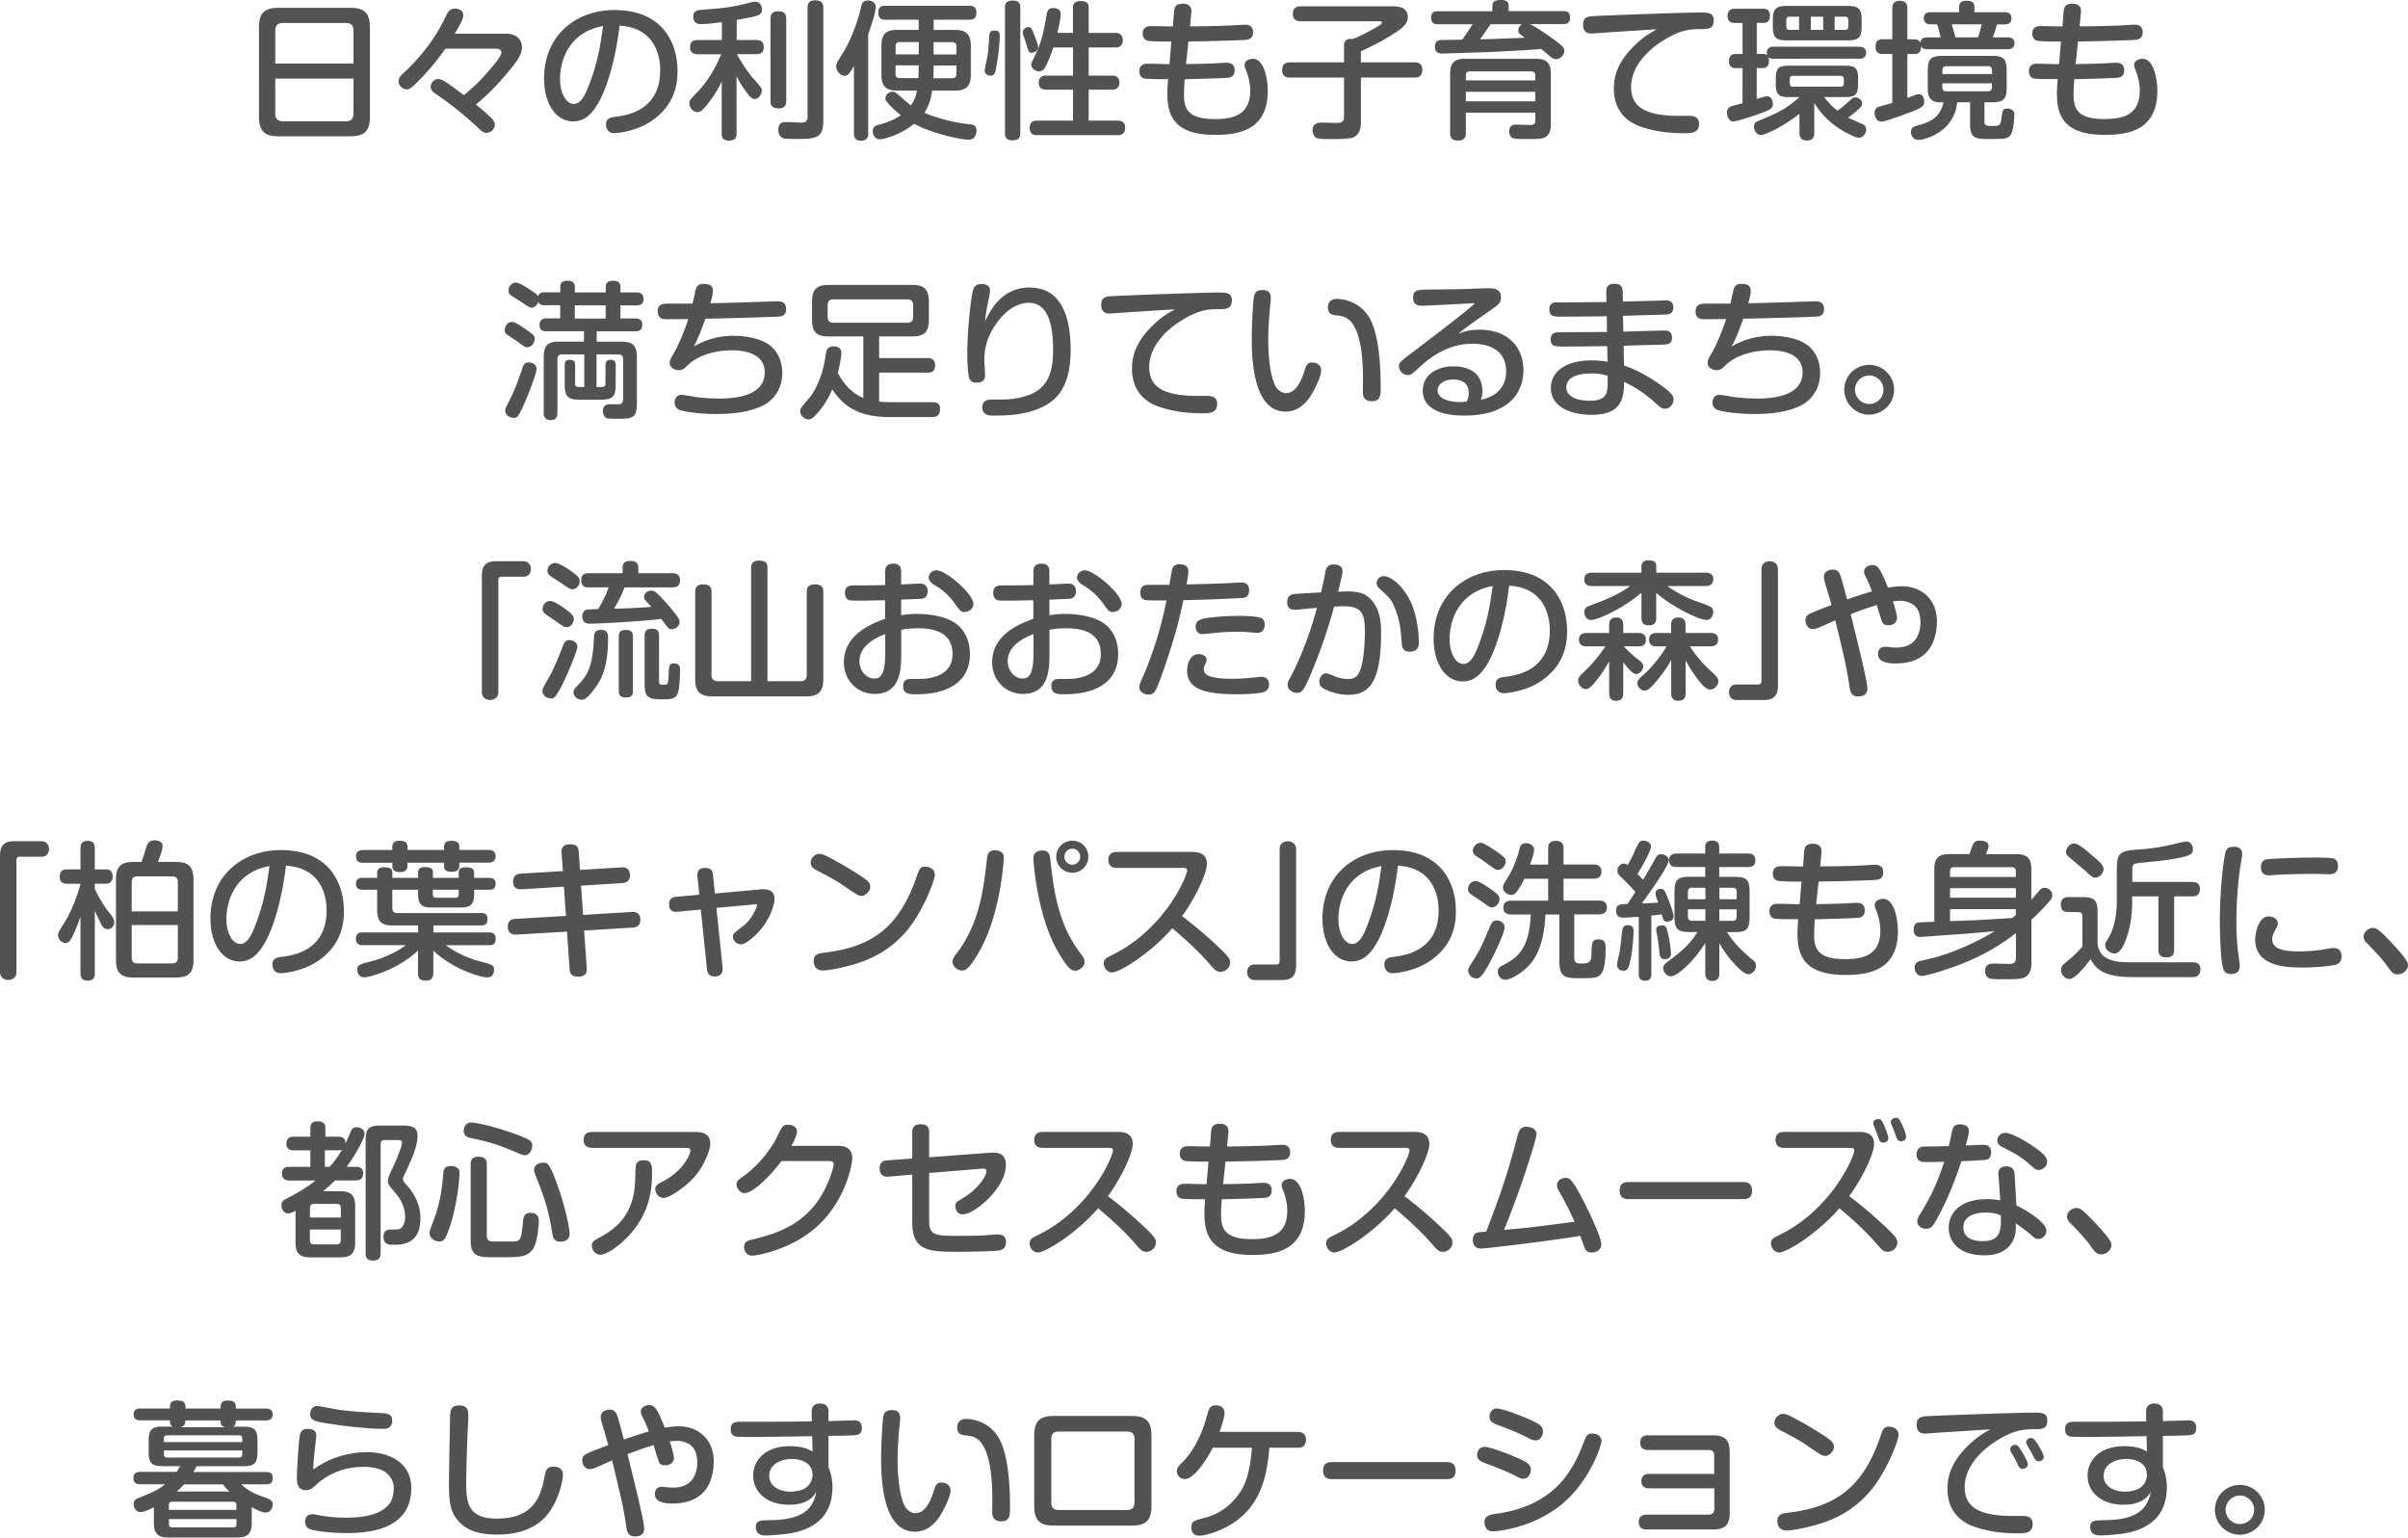 <svg xmlns="http://www.w3.org/2000/svg" viewBox="0 0 292.34 186.69"><defs><style>.d{fill:#525252}</style></defs><g id="b"><g id="c"><path class="d" d="M44.91 14.17c0 1.82-.74 2.38-2.38 2.38h-8.71c-1.64 0-2.38-.56-2.38-2.38V3.33c0-1.76.68-2.38 2.38-2.38h8.71c1.67 0 2.38.59 2.38 2.38v10.84zm-2-6.45V3.71c0-.65-.34-.92-.92-.92h-7.65c-.49 0-.92.2-.92.92v4.01h9.49zm-9.49 1.82v4.27c0 .67.38.92.92.92h7.65c.59 0 .92-.31.92-.92V9.54h-9.49zm20.67-3.65c-.5.7-1.57 2.2-3.1 3.75-.99 1.03-1.26 1.21-1.66 1.21s-.94-.43-.94-.95c0-.47.18-.65.83-1.24 1.3-1.22 3.22-3.39 4.46-5.8.09-.16.49-.97.56-1.13.16-.29.4-.68 1.01-.68.2 0 .99.07.99.77 0 .41-.18.88-1.04 2.27h6.19c1.64 0 1.98 1.03 1.98 1.69 0 .83-.67 1.71-1.21 2.39-1.71 2.11-2.9 3.29-4.38 4.52.58.47 1.28 1.06 1.67 1.46.31.27.63.61.63.99 0 .45-.45.99-1.01.99-.4 0-.63-.22-1.03-.61-1.01-.95-2.83-2.56-5.17-4.14-.31-.18-.58-.47-.58-.83 0-.49.41-.95.88-.95.4 0 .83.29.99.38.34.23 1.64 1.17 2.16 1.57 1.03-.87 1.91-1.6 3.42-3.42.36-.41 1.13-1.35 1.13-1.73 0-.49-.5-.49-.76-.49h-6.07zm18.5 6.69c-.72 1.24-1.62 2.16-3.01 2.16-2.14 0-3.53-2.23-3.53-5.2 0-5.29 3.91-8.32 8.55-8.32 6 0 7.65 4.2 7.65 7.35 0 1.04 0 4.29-3.62 6.41-1.73 1.01-3.78 1.19-4.02 1.19-1.04 0-1.04-.95-1.04-1.04 0-.79.56-.88 1.3-.97 1.35-.18 5.28-.81 5.28-5.62 0-2.38-1.1-5.22-4.93-5.42-.68 5.49-1.98 8.37-2.63 9.47zm-1.57-8.64c-2.25 1.28-3.03 3.71-3.03 5.64s.85 3.04 1.66 3.04 1.35-.92 1.89-2.38c1.01-2.65 1.35-4.66 1.67-7.08-.47.09-1.3.27-2.2.77zm18.38.92h2.38c.31 0 .94.02.94.86 0 .74-.45.86-.94.86h-2.32c1.06 1.93 2.02 2.99 2.09 3.06q.94.99.94 1.3c0 .47-.36 1.08-.86 1.08-.31 0-.58-.22-1.06-.9-.56-.77-.77-1.12-1.15-1.87v6.97c0 .27 0 .85-.88.85s-.92-.47-.92-.85V9.9c-.49 1.04-1.04 1.82-1.26 2.11-1.08 1.53-1.39 1.6-1.69 1.6-.56 0-.97-.54-.97-1.06 0-.36.02-.38 1.12-1.53 1.19-1.28 2.05-2.83 2.74-4.43h-2.84c-.29 0-.94-.04-.94-.83 0-.67.32-.9.94-.9h2.92V2.68c-.9.13-1.87.25-2.52.25-.2 0-.95 0-.95-.9 0-.76.5-.79 1.13-.85 2.93-.23 3.4-.27 6-.92.2-.05.34-.05.4-.05.68 0 .81.68.81.94 0 .47-.29.61-.42.68-.36.18-1.6.4-2.65.59v2.43zm6.05 7.42c0 .23 0 .88-.9.88-.85 0-1.01-.4-1.01-.88V2.27c0-.23 0-.9.9-.9.79 0 1.01.32 1.01.9v10.01zm4.5 2.45c0 2.14-1.04 2.14-3.39 2.14-1.28 0-1.35-.04-1.49-.09-.54-.2-.58-.83-.58-1.01 0-.95.63-.95.92-.95s1.5.07 1.75.07c.56 0 .88-.07.88-.74V.94c0-.23 0-.9.9-.9.7 0 1.01.25 1.01.9v13.79zm5.46 1.42c0 .23 0 .94-.86.94s-.88-.59-.88-.94V8.03c-.56.94-.76 1.17-1.12 1.17-.49 0-1.03-.52-1.03-1.13 0-.34.09-.49.95-1.87.43-.7 1.48-2.79 2.05-5.28.09-.43.2-.86.86-.86.36 0 .94.18.94.79 0 .72-.81 3.03-.92 3.31v11.99zm3.53-5.15c-1.31 0-1.93-.45-1.93-1.93V5.56c0-1.46.59-1.93 1.93-1.93h2.59V2.39h-4.05c-.25 0-.85 0-.85-.83s.5-.86.85-.86h10.23c.22 0 .83.02.83.81 0 .7-.31.88-.83.88h-4.36v1.24h2.57c1.31 0 1.94.47 1.94 1.93v3.51c0 1.46-.61 1.93-1.94 1.93h-2.75c-.13.97-.41 1.87-.95 2.7 1.51.65 3.85 1.24 5.47 1.39.38.04.86.07.86.79 0 .18-.07 1.08-.94 1.08-1.03 0-4.52-.77-6.63-1.93-1.69 1.39-3.78 1.89-4.16 1.89-.52 0-.86-.47-.86-.97 0-.61.4-.72.77-.81.47-.13 1.64-.45 2.63-1.15-.95-.77-1.6-1.48-1.69-1.62a.537.537 0 0 1-.18-.4c0-.31.27-.83.85-.83.27 0 .41.11.61.27.25.22 1.39 1.22 1.64 1.39.52-.77.63-1.3.74-1.8h-2.4zm2.59-5.89h-2.3c-.32 0-.5.14-.5.5v.99h2.81V5.11zm-.04 4.38c.04-.94.04-1.17.04-1.55h-2.81v1.04c0 .32.16.5.5.5h2.27zm4.12 0c.38 0 .5-.22.5-.5V7.95h-2.77c0 .88 0 1.17-.04 1.55h2.3zm-2.27-2.88h2.77v-.99c0-.32-.16-.5-.5-.5h-2.27v1.49zm8.03-2.27c0 1.4-.32 3.33-.45 3.98-.09.5-.16.86-.67.86-.25 0-.7-.14-.7-.59 0-.27.27-1.42.31-1.67.13-.7.2-1.76.25-2.65.04-.56.4-.56.67-.56.59 0 .59.43.59.63zm2.5 11.85c0 .27 0 .85-.92.85s-.94-.54-.94-.85V.92c0-.27 0-.85.92-.85s.94.52.94.85v15.27zm1.78-11.72c.13.32.38.97.38 1.22 0 .54-.58.72-.76.72-.36 0-.41-.2-.65-.97 0-.02-.25-.76-.38-1.13-.07-.18-.07-.25-.07-.34 0-.43.38-.68.72-.68.31 0 .38.2.76 1.19zm4.61-.47V.99c0-.23 0-.86.9-.86s1.01.38 1.01.86V4h3.26c.18 0 .88.02.88.88s-.68.88-.88.88h-3.26v3.42H135c.2 0 .9 0 .9.85s-.7.86-.9.86h-2.83v3.76h3.55c.2 0 .88 0 .88.86s-.67.9-.88.9h-9.83c-.2 0-.88 0-.88-.88s.68-.88.88-.88h4.38v-3.76h-3.28c-.32 0-.88-.09-.88-.85 0-.86.7-.86.88-.86h3.28V5.76h-2.39c-.52 1.55-.94 2.36-1.15 2.63-.16.18-.36.27-.59.27-.43 0-.94-.34-.94-.83 0-.14.09-.32.16-.47 1.06-2.2 1.22-2.79 1.73-5.71.11-.58.43-.67.76-.67.22 0 .92.02.92.76 0 .52-.27 1.75-.4 2.25h1.91zm13.72 3.78c1.57-.02 2.67-.05 3.62-.09.2-.02 1.12-.07 1.3-.07.25 0 .99.02.99.92s-.72.9-1.04.92c-1.82.09-4.81.16-5.02.16-.04.43-.09 1.42-.09 1.8 0 1.69.36 3.04 3.75 3.04 2.5 0 4.29-.67 4.29-3.48 0-1.08-.36-2.05-.41-2.2-.25-.63-.27-.68-.27-.88 0-.56.61-.76 1.01-.76 1.42 0 1.8 2.61 1.8 3.91 0 4.72-3.46 5.33-6.37 5.33-5.11 0-5.82-2.47-5.82-5.06 0-.43.04-1.08.09-1.71-.56 0-2.58.02-2.95-.09-.29-.07-.54-.38-.54-.86 0-.92.77-.92 1.01-.92.74 0 1.91.05 2.65.05l.23-2.74c-.56 0-2.54 0-2.92-.11-.34-.09-.56-.41-.56-.85 0-.9.76-.92 1.03-.92.31 0 2.18.04 2.63.04l.14-1.73c.04-.47.09-1.03 1.04-1.03.58 0 1.15.22 1.06 1.08l-.16 1.67c1.69 0 3.4-.04 5.09-.11.25-.02 1.37-.09 1.58-.09.29 0 .99.05.99.92s-.65.92-1.22.94c-.7.04-3.53.14-6.63.18l-.29 2.72zm21.24 6.97c0 .45 0 1.6-1.01 1.96-.5.18-1.84.18-2.54.18-.4 0-1.44 0-1.73-.09-.38-.13-.59-.58-.59-.97 0-.94.77-.94 1.3-.94.05 0 1.37.04 1.55.04.47 0 .97 0 .97-.77V9.42h-6.54c-.22 0-.97 0-.97-.88 0-.72.34-.97.97-.97h6.54V5.54c0-.86.67-.83 1.06-.81.74-.25 2.38-1.12 2.97-1.48.5-.32.56-.38.56-.49 0-.18-.16-.18-.4-.18h-9.43c-.29 0-.97-.02-.97-.9 0-.77.49-.92.97-.92h11.05c.52 0 1.93 0 1.93 1.3 0 .74-.45 1.22-1.58 1.95-1.58 1.03-2.68 1.55-4.11 2.21v1.35h6.5c.23 0 .95 0 .95.88 0 .72-.32.97-.95.97h-6.5v5.33zm20.52-11.82c.7.32 2.12 1.3 2.49 1.57 1.66 1.17 1.69 1.37 1.69 1.67 0 .5-.5 1.01-1.01 1.01-.31 0-.52-.14-.79-.38-.4-.34-.43-.38-1.04-.86-.94.11-3.53.25-5.8.36-1.84.07-5.94.2-6.05.2-.43 0-1.03 0-1.03-.86 0-.41.22-.72.65-.77.2-.02.43-.02 2.67-.05.32-.45.81-1.15 1.26-1.87h-4.21c-.43 0-.83-.13-.83-.81 0-.76.54-.77.83-.77h6.61V.76c0-.54.22-.76 1.08-.76s.9.43.9.76v.59h6.63c.38 0 .83.07.83.79s-.52.79-.83.79h-4.03zm-7.78 10.75v2.45c0 .25 0 .94-.92.94-.83 0-.99-.41-.99-.94V8.96c0-1.35.54-1.82 1.8-1.82h8.61c1.24 0 1.82.45 1.82 1.82v6.1c0 .45-.04 1.17-.61 1.55-.36.23-.68.27-2.36.27-1.42 0-1.57-.05-1.75-.16-.23-.14-.34-.47-.34-.76 0-.83.63-.83.86-.83.25 0 1.4.04 1.64.04.34 0 .67-.02.67-.52v-.97h-8.43zm0-3.92h8.43v-.59c0-.31-.14-.5-.5-.5h-7.44c-.36 0-.49.2-.49.5v.59zm8.43 1.39h-8.43v1.15h8.43v-1.15zm-5.42-8.21c-.92 1.31-1.01 1.46-1.3 1.84 1.6-.04 3.8-.13 5.47-.2-.74-.52-.81-.56-.81-.9 0-.2.09-.52.45-.74h-3.82zm15.16.93c-.29.02-2.81.2-2.9.2-.27 0-1.04 0-1.04-1.06 0-.65.25-.97 1.08-1.04.85-.07 11.16-.45 13.09-.45.97 0 1.69 0 1.69.94 0 1.08-.67 1.08-1.71 1.08-1.46 0-2.67.23-4.72 1.58-.81.52-3.6 2.52-3.6 5.46 0 2.52 1.93 3.49 5.82 3.49 1.26 0 1.4-.02 1.67.04.56.09.76.47.76.9 0 1.17-.95 1.17-1.8 1.17-1.3 0-3.15-.09-5.1-.74-.72-.23-3.44-1.13-3.44-4.68 0-1.26.29-3.12 2.59-5.31 1.04-1.01 1.8-1.42 2.61-1.89-1.82.11-2.12.13-5.01.32zm29.61 1.82c.25 0 .81.04.81.72 0 .52-.31.72-.81.72H215.3c-.43 0-.54-.11-.67-.23.05.11.13.23.13.5 0 .65-.34.86-.79.86h-.7v3.76c.95-.29 1.04-.32 1.26-.32.63 0 .7.7.7.92 0 .63-.36.74-1.94 1.3-.58.2-2.43.83-2.86.83-.5 0-.77-.58-.77-1.08 0-.34.11-.63.67-.81.2-.05 1.06-.29 1.22-.32V8.27h-.88c-.23 0-.77-.09-.77-.85 0-.54.29-.86.77-.86h.88V2.79h-.97c-.56 0-.85-.31-.85-.85 0-.5.23-.88.85-.88h3.44c.29 0 .85.02.85.86 0 .5-.2.86-.76.86h-.83v3.76h.7c.4 0 .52.14.59.23-.02-.05-.07-.16-.07-.38 0-.54.36-.72.81-.72h10.44zm-8.55 6.1c-1.26 0-1.6-.29-1.6-1.6v-.63c0-1.28.32-1.58 1.6-1.58h6.79c1.26 0 1.6.29 1.6 1.58v.63c0 1.28-.32 1.6-1.6 1.6h-2.54c.92 1.06 1.01 1.17 1.64 1.64.47-.32.86-.65 1.3-1.04.54-.5.59-.56.88-.56.34 0 .81.29.81.74 0 .25-.14.45-.52.77-.52.47-.74.61-1.19.95.27.14 1.64.72 1.8.81.18.09.4.25.4.63 0 .47-.38.99-.86.99-.18 0-.38 0-1.53-.59-1.19-.61-2.77-1.75-3.91-3.62v3.62c0 .22 0 .94-.86.94-.68 0-.94-.34-.94-.94v-2.32c-2.14 1.71-4.27 2.59-4.66 2.59-.61 0-.86-.65-.86-1.01 0-.45.27-.61.56-.72 1.87-.77 3.35-1.37 4.95-2.88h-1.24zm-.2-6.88c-1.44 0-1.76-.38-1.76-1.76v-.67c0-1.39.32-1.76 1.76-1.76h7.26c1.37 0 1.76.31 1.76 1.73v.7c0 1.4-.32 1.76-1.76 1.76h-7.26zm1.42-1.28v-1.6h-1.15c-.27 0-.4.16-.4.41v.79c0 .27.14.4.4.4h1.15zm-1.12 6.5c0 .25.11.4.4.4h5.76c.27 0 .4-.14.4-.4v-.52c0-.23-.11-.4-.4-.4h-5.76c-.31 0-.4.16-.4.4v.52zm4.05-8.1h-1.5v1.6h1.5v-1.6zm1.39 1.6h1.26c.25 0 .4-.11.4-.4v-.79c0-.27-.13-.41-.4-.41h-1.26v1.6zm12.87.91c-.13-.58-.23-.97-.43-1.58h-.85c-.38 0-.76-.22-.76-.74 0-.58.4-.74.83-.74h3.46V.81c0-.52.36-.72.86-.72.59 0 .99.14.99.72v.67h3.69c.36 0 .81.13.81.74 0 .47-.29.74-.77.74h-.99c-.13.54-.31 1.03-.5 1.58h1.82c.14 0 .81 0 .81.7 0 .61-.47.74-.81.74h-9.79c-.34 0-.56-.07-.74-.34 0 .29-.05.92-.77.92h-.9v5.33c.29-.09.72-.27 1.01-.38.13-.05.23-.07.36-.07.67 0 .68.83.68.88 0 .47-.14.7-1.33 1.17-.85.32-1.84.7-2.97 1.06-.45.14-.68.22-.92.22-.54 0-.81-.59-.81-1.08 0-.43.23-.65.58-.74.23-.09 1.35-.38 1.57-.45V6.55h-1.17c-.22 0-.86 0-.86-.85 0-.65.25-.94.86-.94h1.17V1.04c0-.23 0-.94.88-.94.72 0 .95.32.95.94v3.73h.9c.2 0 .5.05.68.42.07-.63.58-.65.83-.65h1.64zm5.31 10.12c0 .63.25.63.92.63 1.01 0 1.04-.04 1.19-1.15.09-.72.13-.95.7-.95.13 0 .83.05.83.67s-.11 2-.43 2.5c-.34.52-.74.52-2.74.52-1.55 0-2.2-.07-2.2-1.85v-2.61h-1.57c-.38 3.78-4.16 4.57-4.66 4.57-.72 0-.95-.56-.95-.95 0-.58.43-.7.67-.76 1.37-.38 2.83-.79 3.28-2.86h-.43c-1.46 0-1.48-1.04-1.48-1.85V8.63c0-1.5.36-1.85 1.86-1.85h5.85c1.48 0 1.87.32 1.87 1.85v1.94c0 1.51-.38 1.85-1.87 1.85h-.83v2.25zm-5.1-5.67h6.03v-.45c0-.27-.11-.5-.5-.5h-5.02c-.34 0-.5.16-.5.5v.45zm0 1.13v.47c0 .34.16.5.5.5h5.02c.4 0 .5-.23.5-.5v-.47h-6.03zm4.32-5.58c.09-.23.22-.56.45-1.58h-3.62c.04.11.43 1.55.45 1.58h2.72zm11.85 3.24c1.57-.02 2.67-.05 3.62-.09.2-.02 1.12-.07 1.3-.07.25 0 .99.02.99.92s-.72.9-1.04.92c-1.82.09-4.81.16-5.02.16-.04.43-.09 1.42-.09 1.8 0 1.69.36 3.04 3.75 3.04 2.5 0 4.29-.67 4.29-3.48 0-1.08-.36-2.05-.41-2.2-.25-.63-.27-.68-.27-.88 0-.56.61-.76 1.01-.76 1.42 0 1.8 2.61 1.8 3.91 0 4.72-3.46 5.33-6.37 5.33-5.11 0-5.82-2.47-5.82-5.06 0-.43.04-1.08.09-1.71-.56 0-2.58.02-2.95-.09-.29-.07-.54-.38-.54-.86 0-.92.77-.92 1.01-.92.74 0 1.91.05 2.65.05l.23-2.74c-.56 0-2.54 0-2.92-.11-.34-.09-.56-.41-.56-.85 0-.9.76-.92 1.03-.92.31 0 2.18.04 2.63.04l.14-1.73c.04-.47.09-1.03 1.04-1.03.58 0 1.15.22 1.06 1.08l-.16 1.67c1.69 0 3.4-.04 5.09-.11.25-.02 1.37-.09 1.58-.09.29 0 .99.05.99.92s-.65.92-1.22.94c-.7.04-3.53.14-6.63.18l-.29 2.72zM62.15 39.09c.38 0 1.15.52 1.62.85.85.58 1.15.79 1.15 1.19 0 .36-.32 1.03-.9 1.03-.25 0-.34-.05-1.15-.65-.22-.14-1.3-.88-1.37-.92-.16-.14-.23-.29-.22-.58 0-.25.25-.92.86-.92zm2.99 5.67c0 .61-.9 2.84-1.21 3.6-.99 2.38-1.17 2.38-1.55 2.38-.27 0-1.04-.18-1.04-.86 0-.25.05-.36.5-1.24.79-1.57 1.21-2.83 1.6-4.01.11-.31.23-.63.79-.63.16 0 .9.13.9.77zm2.88-9.25v-.72c0-.58.45-.7.85-.7.52 0 .92.14.92.72v.7h3.75v-.7c0-.45.25-.72.88-.72.56 0 .9.2.9.72v.7h1.96c.22 0 .83 0 .85.79 0 .77-.63.79-.85.79l-1.96-.02v1.6h1.82c.23 0 .83 0 .83.77s-.58.79-.83.79h-4.7v1.26h3.06c1.24 0 1.82.43 1.82 1.82v5.67c0 1.84-.61 1.87-2.41 1.87-.94 0-1.13-.02-1.31-.11-.27-.14-.41-.49-.41-.81 0-.85.68-.85.86-.85s.99.02 1.15 0c.41-.05.45-.43.45-.7v-4.79c0-.34-.16-.56-.56-.56h-2.67v3.96h.68c.27 0 .41-.13.41-.4v-2.27c0-.27.04-.63.61-.63s.63.32.63.63v2.34c0 1.46-.31 1.87-1.85 1.87h-2.49c-1.53 0-1.85-.4-1.85-1.87v-2.34c0-.32.05-.63.61-.63s.65.27.65.63v2.27c0 .29.16.4.41.4h.7v-3.96h-2.68c-.41 0-.58.22-.58.56v6.57c0 .23 0 .85-.81.85s-.85-.61-.85-.85V43.3c0-1.39.58-1.82 1.82-1.82h3.06v-1.26h-4.54c-.22 0-.85 0-.85-.77s.63-.79.85-.79h1.66v-1.6h-1.89c-.41 0-.61-.07-.77-.4-.18.47-.54.7-.83.7-.22 0-.32-.09-1.21-.68-.22-.14-1.15-.72-1.33-.86-.14-.13-.25-.27-.25-.54 0-.47.36-.97.92-.97.36 0 1.3.59 1.73.88.34.23.77.5.95.77.14-.41.43-.47.79-.47h1.89zm5.51 1.57h-3.75v1.6h3.75v-1.6zm10.73 4.97a9.528 9.528 0 0 1 4.79-1.28c.76 0 3.31.11 4.66 1.37.92.86 1.26 2.07 1.26 3.12 0 2.27-1.37 3.51-2.38 4-1.19.56-2.79 1.01-5.62 1.01-1.96 0-3.89-.27-4.46-.49-.14-.07-.61-.25-.61-.9 0-.22.09-.94.86-.94.25 0 1.39.22 1.62.25.79.11 1.89.2 2.9.2 1.15 0 5.56 0 5.56-3.17 0-2.43-2.72-2.68-3.94-2.68-2.47 0-4.38.79-5.46 1.85-.38.38-.58.56-1.03.56s-1.1-.27-1.1-.88c0-.34.07-.45.63-1.42.36-.65 1.12-2.32 1.62-3.91-2.02.02-2.23.02-2.65.02-.34 0-1.06-.02-1.06-.95s.7-.94 1.26-.94h2.97c.07-.29.32-1.51.4-1.75.09-.36.31-.65.97-.65.85 0 1.1.36 1.1.86 0 .4-.18 1.06-.31 1.49 2.14-.04 4.27-.11 6.39-.18.29-.02 1.51-.05 1.78-.05.32 0 1.03.02 1.03.94 0 .68-.42.86-.76.9-.25.04-5.44.2-9.04.27-.83 2.27-1.03 2.66-1.41 3.35zm28.94 6.79c.5 0 .92.14.92.79 0 .97-.61 1.01-.99 1.01h-5.1c-2.99 0-5.31-.76-6.99-3.37-.5 1.21-1.21 2.3-2.12 3.24-.32.32-.52.41-.76.41-.45 0-1.01-.43-1.01-.97 0-.36.02-.36 1.17-1.71.13-.16 1.48-1.84 1.91-5.1.07-.47.14-1.08.94-1.08.47 0 .97.13.97.81 0 .52-.25 1.75-.43 2.39.68 1.33 1.71 2.5 3.1 3.06v-7.47h-4.23c-1.4 0-2-.5-2-2.02v-2.21c0-1.49.59-2.02 2-2.02h10.17c1.4 0 2.02.5 2.02 2.02v2.21c0 1.5-.59 2.02-2.02 2.02h-4.02v2.63h5.87c.23 0 .92 0 .92.85 0 .67-.29.92-.92.92h-5.87v3.51c.41.05.86.07 1.3.07h5.17zm-2.34-11.79c0-.47-.22-.7-.7-.7h-8.98c-.49 0-.7.23-.7.7v1.42c0 .49.23.72.7.72h8.98c.49 0 .7-.23.7-.72v-1.42zm14.17-2.13c4.48 0 4.95 4.9 4.95 7.58 0 4.84-1.96 6.48-4.39 7.31-1.85.63-3.6.65-4.99.65-.47 0-1.35-.02-1.35-1.01 0-.81.68-.94 1.1-.94 1.91 0 1.96 0 2.66-.09 3.71-.5 4.84-2.38 4.84-5.87 0-1.66-.09-5.78-2.92-5.78-1.96 0-3.35 1.64-3.92 2.45-1.21 1.67-1.51 3.17-1.51 4.47 0 .31.09 1.6.09 1.87 0 .67-.43.9-1.01.9-.61 0-.88-.25-.97-.77-.13-.74-.18-2-.18-2.77 0-2.34.36-6.28.68-7.6.09-.34.22-.83 1.04-.83.31 0 1.04.05 1.04.79 0 .34-.13.9-.22 1.33-.27 1.24-.32 1.75-.38 2.39.74-1.53 2.14-4.09 5.42-4.09zm12.6 2.95c-.29.02-2.81.2-2.9.2-.27 0-1.04 0-1.04-1.06 0-.65.25-.97 1.08-1.04.85-.07 11.16-.45 13.09-.45.97 0 1.69 0 1.69.94 0 1.08-.67 1.08-1.71 1.08-1.46 0-2.67.23-4.72 1.58-.81.52-3.6 2.52-3.6 5.46 0 2.52 1.93 3.49 5.82 3.49 1.26 0 1.4-.02 1.67.04.56.09.76.47.76.9 0 1.17-.95 1.17-1.8 1.17-1.3 0-3.15-.09-5.1-.74-.72-.23-3.44-1.13-3.44-4.68 0-1.26.29-3.12 2.59-5.31 1.04-1.01 1.8-1.42 2.61-1.89-1.82.11-2.12.13-5.01.32zm16.65-1.71c0 .22-.09 1.13-.11 1.31-.07.86-.2 2.29-.2 3.69 0 .59 0 4.23.95 5.85.22.34.68.72 1.22.72 1.08 0 1.75-1.22 2.2-2.61.25-.81.36-1.1.97-1.1.54 0 1.08.31 1.08.92 0 .52-.23 1.19-.86 2.41-.54 1.04-1.55 2.63-3.47 2.63-4.09 0-4.09-7.08-4.09-8.91s.18-4.81.29-5.17c.18-.67.68-.68 1.12-.68.13 0 .9 0 .9.94zm11.18 11.47c0-.4.02-2.16 0-2.5-.07-2.41-.41-5.31-1.76-6.37-.36-.27-.76-.4-1.46-.47-.5-.05-1.03-.13-1.03-1.01 0-.25.09-.99 1.1-.99.25 0 2.61.07 3.91 2.25.83 1.37 1.12 3.64 1.22 4.63.14 1.24.18 2.72.18 3.89 0 .86 0 1.66-1.06 1.66s-1.1-.79-1.1-1.08zm14.09-7.6c3.76 0 5.4 2.34 5.4 4.92 0 1.48-.56 3.78-3.37 4.88-1.21.49-2.52.63-3.83.63-3.53 0-5.02-1.28-5.02-3.01 0-2.11 1.96-2.97 3.73-2.97.49 0 1.76.07 2.63.81.63.56.88 1.4.88 2.23 0 .49-.07.7-.2 1.01 2.07-.38 3.08-1.73 3.08-3.42 0-2.59-2.03-3.37-4.11-3.37-2.81 0-4.9 1.48-6.27 2.72-1.13 1.03-1.19 1.08-1.57 1.08-.54 0-1.06-.49-1.06-1.06 0-.41.05-.49 1.6-1.66 1.85-1.42 6.46-4.88 7.63-6.01-1.1.05-5.56.31-6.48.31-.29 0-1.03-.02-1.03-.97s.54-.97 1.89-.99c.34 0 4.2-.05 4.72-.07.86-.04 2.03-.09 2.56-.09s1.49.04 1.49 1.08c0 .7-.27.9-1.31 1.62-2.59 1.82-2.88 2.02-3.87 2.84.59-.23 1.22-.5 2.5-.5zm-1.24 7.71c0-1.42-1.08-1.66-1.91-1.66-.95 0-1.87.49-1.87 1.35 0 .97 1.42 1.39 2.68 1.39.29 0 .63-.02.85-.07.14-.31.25-.54.25-1.01zm18.77-7.47c.47-.02 4.92-.14 4.99-.14.25 0 .92.02.92.86s-.54.85-1.37.86c-.72.02-3.85.11-4.5.13l.04 2.4c2.38.79 4.54 2.41 5.19 2.93.83.67.83.99.83 1.19 0 .61-.5 1.13-1.03 1.13-.43 0-.7-.25-1.24-.76-.59-.56-1.51-1.24-2.36-1.76-.58-.36-.99-.56-1.37-.74-.05 1.75-.14 4-3.93 4-2.54 0-4.97-.95-4.97-3.28 0-1.95 1.8-3.33 4.92-3.33.94 0 1.57.09 1.96.16l-.04-1.89c-1.46.02-3.78.05-5.24.05-1.08 0-1.62 0-1.62-.88 0-.81.65-.85.94-.85 1.64 0 4.25-.04 5.89-.04l-.02-1.91c-.86.02-4.59.05-5.37.05-1.04 0-1.6 0-1.6-.88s.65-.86 1.06-.86c.16 0 .85.02.99.02.77-.02 4.18-.05 4.88-.05l-.02-1.3c-.02-.68.41-.92.99-.92.63 0 .99.25 1.01.92l.02 1.24c.67-.02 3.62-.09 4.21-.11.16 0 .83-.04.97-.04.25 0 .94.02.94.86s-.67.86-.94.86c-1.44.05-3.73.11-5.17.16l.04 1.89zm-3.93 5.08c-.74 0-2.99.09-2.99 1.69 0 1.12 1.31 1.62 2.83 1.62 1.4 0 2.02-.43 2.14-1.37.05-.36.05-.63.04-1.66-.34-.11-.94-.29-2.02-.29zm17.11-3.3a9.528 9.528 0 0 1 4.79-1.28c.76 0 3.31.11 4.66 1.37.92.86 1.26 2.07 1.26 3.12 0 2.27-1.37 3.51-2.38 4-1.19.56-2.79 1.01-5.62 1.01-1.96 0-3.89-.27-4.46-.49-.14-.07-.61-.25-.61-.9 0-.22.09-.94.86-.94.25 0 1.39.22 1.62.25.79.11 1.89.2 2.9.2 1.15 0 5.56 0 5.56-3.17 0-2.43-2.72-2.68-3.94-2.68-2.47 0-4.38.79-5.46 1.85-.38.38-.58.56-1.03.56s-1.1-.27-1.1-.88c0-.34.07-.45.63-1.42.36-.65 1.12-2.32 1.62-3.91-2.02.02-2.23.02-2.65.02-.34 0-1.06-.02-1.06-.95s.7-.94 1.26-.94h2.97c.07-.29.32-1.51.4-1.75.09-.36.31-.65.97-.65.85 0 1.1.36 1.1.86 0 .4-.18 1.06-.31 1.49 2.14-.04 4.27-.11 6.39-.18.29-.02 1.51-.05 1.78-.05.32 0 1.03.02 1.03.94 0 .68-.42.86-.76.9-.25.04-5.44.2-9.04.27-.83 2.27-1.03 2.66-1.41 3.35zm19.69 5.27c0 1.71-1.39 3.01-3.03 3.03-1.64 0-3.02-1.33-3.02-3.03s1.4-3.02 3.02-3.02 3.03 1.3 3.03 3.02zm-4.75 0c0 .95.79 1.73 1.73 1.73s1.73-.74 1.73-1.73-.81-1.73-1.73-1.73-1.73.77-1.73 1.73zM58.5 69.89c0-1.35.63-1.75 1.75-1.75h3.26c.86 0 .94.76.94.94 0 .22-.07.95-.94.95h-2.65c-.16 0-.36.09-.36.38V84c0 .96-.88.99-.99.99-.09 0-1.01 0-1.01-.99V69.88zm8.31 3.08c.43 0 1.46.7 1.91 1.04.68.5.94.76.94 1.15 0 .34-.25.99-.9.99-.25 0-.36-.07-1.28-.72-.2-.14-1.1-.74-1.26-.88-.11-.07-.36-.29-.36-.61 0-.43.36-.97.96-.97zm3.28 5.56c0 .56-1.44 3.96-2.09 5.11-.58 1.01-.7 1.17-1.13 1.17-.4 0-1.01-.31-1.01-.9 0-.31.04-.36.79-1.66.34-.56 1.04-2.11 1.73-3.92.2-.52.45-.61.79-.61.2 0 .92.18.92.81zm-2.68-10.17c.47 0 1.57.72 2.05 1.08.79.58.92.76.92 1.12 0 .49-.38.99-.88.99-.27 0-.38-.07-1.35-.74-.2-.14-1.15-.74-1.33-.88-.2-.14-.36-.31-.36-.65s.31-.92.95-.92zm6.41 9.04c0 3.21-.59 4.84-1.64 6.23-.99 1.33-1.33 1.33-1.57 1.33-.56 0-.99-.45-.99-.88 0-.34.22-.56.4-.74 1.28-1.3 1.93-2.21 2.09-5.96.02-.41.07-.9.88-.9s.83.59.83.92zm-2.34-6.07c-.27 0-.92-.02-.92-.85s.54-.88.92-.88h4.11v-.72c0-.49.29-.77.94-.77.54 0 .96.2.96.77v.72h4.12c.25 0 .94 0 .94.86 0 .77-.52.86-.94.86h-5.78c-.5 1.24-.58 1.33-1.28 2.59 1.85-.05 2.88-.09 4.54-.23-.11-.11-.59-.61-.68-.72-.2-.22-.22-.38-.22-.47 0-.45.41-.77.86-.77.41 0 .7.23 1.67 1.3.49.52 1.15 1.33 1.53 1.87.22.31.25.49.25.65 0 .5-.5.86-.94.86-.36 0-.38-.02-1.28-1.26-2.02.29-7.58.59-8.64.59-.27 0-.95 0-.95-.9 0-.16.04-.65.49-.79.16-.05.96-.07 1.44-.09.5-.83.96-1.71 1.26-2.63h-2.39zm5.37 12.53c0 .29-.02.83-.81.83-.65 0-.92-.2-.92-.83v-6.54c0-.4.07-.83.86-.83.59 0 .86.22.86.83v6.54zM80 82.73c0 .41.22.41.54.41.52 0 .59 0 .63-1.15.05-1.17.05-1.44.65-1.44.74 0 .74.52.74.85 0 .63-.05 2.07-.23 2.65-.25.86-.92.86-1.87.86-1.66 0-2.2-.14-2.2-1.87v-5.85c0-.25 0-.85.85-.85.74 0 .9.32.9.85v5.54zm11.19-13.76c0-.27 0-.9.94-.9s1.04.38 1.04.9v13.74h4.03c.5 0 .74-.27.74-.74V71.9c0-.27 0-.94.95-.94.9 0 1.06.38 1.06.94v10.55c0 1.66-.72 2.11-2.12 2.11H86.52c-1.4 0-2.12-.45-2.12-2.11V71.9c0-.29 0-.94.94-.94.86 0 1.04.34 1.04.94v10.07c0 .43.2.74.76.74h4.05V68.97zm18.21 5.73c.36-.05.95-.16 1.87-.16 1.57 0 3.6.29 4.84 1.22 1.28.97 1.64 2.5 1.64 3.66 0 2.27-1.22 3.75-3.31 4.43-.7.23-1.69.45-3.22.45-.76 0-1.58 0-1.58-1.01 0-.85.67-.85.97-.85 1.53 0 1.76 0 2.56-.18 1.24-.29 2.47-1.03 2.47-2.84 0-2.75-2.41-3.13-4.18-3.13-1.1 0-1.64.11-2.05.18v2.84c0 1.78 0 4.95-3.21 4.95-2.11 0-3.75-1.66-3.75-3.84 0-3.33 3.26-4.66 5-5.28v-2.25c-.61 0-2.23.04-2.75.04-1.22 0-1.37 0-1.58-.05-.18-.04-.54-.25-.54-.88 0-.92.68-.92 1.15-.92 1.66 0 1.89 0 3.73-.04v-1.57c0-.36.02-1.03.97-1.03s.97.63.97 1.03v1.5c.36-.02 2.02-.11 2.23-.11.25 0 .99 0 .99.94 0 .79-.56.88-.74.9-.18.02-2.09.09-2.48.11v1.89zm-1.93 2.29c-1.15.45-3.13 1.39-3.13 3.29 0 1.22.88 2.11 1.8 2.11s1.33-.79 1.33-3.13v-2.27zm6.21-7.74c1.19 0 4.5 2.88 4.5 4.09 0 .54-.52.97-1.08.97-.43 0-.5-.09-1.12-.94-.97-1.37-1.82-1.91-2.65-2.41-.43-.27-.59-.67-.59-.83 0-.18.14-.45.23-.56.13-.14.4-.32.7-.32zm13.72 5.45c.36-.05.95-.16 1.87-.16 1.57 0 3.6.29 4.84 1.22 1.28.97 1.64 2.5 1.64 3.66 0 2.27-1.22 3.75-3.31 4.43-.7.23-1.69.45-3.22.45-.76 0-1.58 0-1.58-1.01 0-.85.67-.85.97-.85 1.53 0 1.76 0 2.56-.18 1.24-.29 2.47-1.03 2.47-2.84 0-2.75-2.41-3.13-4.18-3.13-1.1 0-1.64.11-2.05.18v2.84c0 1.78 0 4.95-3.21 4.95-2.11 0-3.75-1.66-3.75-3.84 0-3.33 3.26-4.66 5-5.28v-2.25c-.61 0-2.23.04-2.75.04-1.22 0-1.37 0-1.58-.05-.18-.04-.54-.25-.54-.88 0-.92.68-.92 1.15-.92 1.66 0 1.89 0 3.73-.04v-1.57c0-.36.02-1.03.97-1.03s.97.63.97 1.03v1.5c.36-.02 2.02-.11 2.23-.11.25 0 .99 0 .99.94 0 .79-.56.88-.74.9-.18.02-2.09.09-2.48.11v1.89zm-1.93 2.29c-1.15.45-3.13 1.39-3.13 3.29 0 1.22.88 2.11 1.8 2.11s1.33-.79 1.33-3.13v-2.27zm6.21-7.74c1.19 0 4.5 2.88 4.5 4.09 0 .54-.52.97-1.08.97-.43 0-.5-.09-1.12-.94-.97-1.37-1.82-1.91-2.65-2.41-.43-.27-.59-.67-.59-.83 0-.18.14-.45.23-.56.13-.14.4-.32.7-.32zm8.18 3.65c-.81 0-1.42 0-1.42-.94 0-.76.41-.95 1.01-.95h2.52c.25-1.53.29-1.69.34-1.89.16-.56.63-.61.88-.61.74 0 1.08.32 1.08.88 0 .23-.02.49-.22 1.57 2.2-.05 3.1-.07 5.2-.16.22-.02 1.19-.07 1.39-.07.29 0 1.01.04 1.01.95s-.68.92-1.03.94c-3.55.18-5.29.22-6.95.25-.49 2.2-.7 3.24-1.69 6.34-.43 1.39-1.33 3.96-1.69 4.61-.16.31-.41.52-.85.52-.36 0-1.12-.2-1.12-.9 0-.2.02-.36.38-1.15.52-1.12 1.49-3.67 2.16-6.14.29-1.08.54-2.16.76-3.24h-1.76zm13.43 11.18c-.32.07-1.3.22-3.08.22-4.27 0-6.09-.76-6.09-2.9 0-.83.4-1.98 1.42-1.98.36 0 .94.2.94.68 0 .23-.09.4-.14.5-.13.27-.2.4-.2.63 0 .59.49.85 1.12.99.38.09 1.1.2 2.18.2.77 0 1.73-.04 2.56-.13.85-.09.95-.11 1.12-.11.67 0 .94.38.94.92s-.29.86-.76.97zm-.11-7.38c-.22.13-.45.14-.61.14s-.92-.07-1.37-.11c-.27-.02-.49-.02-.92-.02-.88 0-1.78.04-2.65.13-.2.02-1.57.16-1.64.16-.83 0-.83-.83-.83-.92 0-.7.47-.92 1.66-1.08 1.15-.16 2.92-.22 3.75-.22.04 0 2.05.02 2.56.27.4.22.4.56.4.9 0 .22-.11.58-.34.74zm7.68-7.12c.07-.38.2-1.04 1.03-1.04.29 0 1.1.05 1.1.81 0 .31-.13.81-.54 2.5.13 0 .9-.04 1.03-.04 1.37 0 2.52.14 3.42 1.58.77 1.22.77 2.75.77 3.4 0 5.85-1.33 7.58-3.96 7.58-1.48 0-2.7-.58-3.02-.76-.2-.13-.52-.34-.52-.83 0-.45.29-1.01.81-1.01.23 0 .34.05 1.21.41.4.16 1.03.27 1.42.27.95 0 1.39-.4 1.69-1.62.34-1.33.4-3.31.4-4.14 0-2.25-.4-3.08-2.63-3.08-.38 0-.86.04-1.1.04-.74 2.75-1.98 6.41-3.35 9.36-.43.94-.72 1.12-1.17 1.12-.56 0-1.13-.43-1.13-.95 0-.36.14-.59.41-1.08.27-.49 1.85-3.49 3.15-8.28-.31.02-1.19.07-1.85.16-.36.04-.68.07-.81.07-.88 0-.95-.58-.95-.95 0-.81.56-.92.76-.95.34-.05.72-.07 3.35-.22.32-1.42.34-1.51.5-2.36zm7.15.38c.88 0 2.54 1.31 3.44 3.55.79 2 .81 4.38.81 4.47 0 .29 0 1.15-1.12 1.15-.86 0-.94-.59-.97-1.12-.13-1.69-.22-2.72-.92-4.39-.36-.85-.59-1.06-1.69-2.07-.22-.2-.43-.4-.43-.76 0-.34.22-.58.34-.67.2-.14.4-.16.54-.16zm12.58 10.62c-.72 1.24-1.62 2.16-3.01 2.16-2.14 0-3.53-2.23-3.53-5.2 0-5.29 3.91-8.32 8.55-8.32 6 0 7.65 4.2 7.65 7.35 0 1.04 0 4.29-3.62 6.41-1.73 1.01-3.78 1.19-4.02 1.19-1.04 0-1.04-.95-1.04-1.04 0-.79.56-.88 1.3-.97 1.35-.18 5.28-.81 5.28-5.62 0-2.38-1.1-5.22-4.93-5.42-.68 5.49-1.98 8.37-2.63 9.47zm-1.57-8.64c-2.25 1.28-3.03 3.71-3.03 5.64s.85 3.04 1.66 3.04 1.35-.92 1.89-2.38c1.01-2.65 1.35-4.66 1.67-7.08-.47.09-1.3.27-2.2.77zm16.33 8.38c-.32.56-.67 1.15-1.22 1.89-.81 1.06-1.17 1.46-1.62 1.46-.5 0-.92-.58-.92-1.03 0-.34.14-.54.94-1.28.43-.4 1.44-1.48 2.38-2.88h-2.3c-.2 0-.92 0-.92-.81s.72-.81.92-.81h2.75v-.94c0-.65.25-.94.88-.94.81 0 .83.67.83.94v.94h1.85c.31 0 .9.05.9.81 0 .81-.68.81-.9.81h-1.78c.45.5 1.15 1.15 1.6 1.49.59.45.76.61.76.92 0 .47-.45.95-.85.95-.49 0-1.21-.94-1.58-1.42v3.73c0 .49-.14.94-.86.94-.85 0-.85-.68-.85-.94v-3.83zm5.73-5.33c0 .31-.02.94-.85.94-.67 0-.95-.23-.95-.94v-3.02c-2.45 2.07-5.4 3.31-6.09 3.31s-.85-.68-.85-.97c0-.52.41-.68.76-.81 1.64-.61 3.19-1.17 4.81-2.34h-4.63c-.22 0-.94 0-.94-.81s.72-.81.94-.81h6v-.74c0-.56.34-.76.83-.76s.97.07.97.76v.74h6c.18 0 .92 0 .92.79s-.72.83-.92.83h-4.65c1.04.77 2.56 1.53 3.69 1.91 1.6.56 1.87.65 1.87 1.22 0 .29-.16.99-.83.99-.81 0-3.98-1.46-6.09-3.29V75zm4.09 3.49c.9 1.46 2.11 2.63 2.48 2.95.7.63.97.92.97 1.31s-.45.99-.99.99c-.43 0-.83-.4-1.3-.97-.95-1.22-1.44-2.11-1.69-2.59v3.98c0 .65-.25.94-.92.94-.83 0-.83-.72-.83-.94v-4.03c-.36.68-.58 1.04-1.39 2.09-.85 1.08-1.37 1.64-1.84 1.64-.43 0-.88-.43-.88-.88 0-.36.16-.52 1.1-1.37.41-.38 1.55-1.58 2.45-3.12h-1.21c-.22 0-.92 0-.92-.81s.72-.81.92-.81h1.76v-.94c0-.68.29-.94.92-.94.81 0 .83.68.83.94v.94h3.04c.29 0 .92.04.92.81s-.7.81-.92.81h-2.52zm10.68 4.77c0 1.35-.63 1.75-1.75 1.75h-3.26c-.88 0-.94-.79-.94-.94 0-.07 0-.95.94-.95h2.65c.25 0 .36-.18.36-.38V69.14c0-.99.92-.99.99-.99.11 0 1.01.02 1.01.99v14.12zm10.86.34c0 .9-.77.97-1.13.97-.85 0-.96-.61-1.04-1.19-.38-2.41-.5-2.97-1.73-8.05-.29.13-1.4.63-1.82.81-.32.14-.58.25-.92.25-.63 0-.88-.65-.88-1.06 0-.34.11-.59.59-.83.72-.34 2.38-.95 2.57-1.03-.22-.77-.34-1.22-.74-2.52-.11-.38-.18-.63-.18-.88 0-.81.85-.9 1.06-.9.63 0 .79.36.92.67.11.29.2.59.83 2.95.83-.27 2.34-.79 3.03-.97-.11-.29-.41-1.08-.68-1.6-.27-.52-.29-.65-.29-.77 0-.61.63-.83.97-.83.68 0 .92.25 1.94 2.74.56-.09 1.13-.16 1.71-.16 2.27 0 4.23 1.49 4.23 4.29 0 .81-.16 2.9-1.64 4.07-.94.76-2.16 1.01-3.37 1.01-.95 0-2.14-.16-2.14-1.13 0-.47.23-.9.9-.9.05 0 .11 0 .54.05.4.05.67.05.77.05.49 0 1.33-.07 2-.63.65-.54.94-1.53.94-2.38 0-.74-.14-1.44-.58-1.93-.47-.52-1.24-.74-1.84-.74-.34 0-.72.05-.92.07.16.49.5 1.57.5 1.98 0 .59-.47.92-1.06.92-.43 0-.65-.13-.79-.49-.02-.04-.56-1.75-.61-1.96-.72.22-1.28.38-3.17 1.1 1.03 4.16 2.02 8.19 2.02 9.02zM0 103.89c0-1.35.63-1.75 1.75-1.75h3.26c.86 0 .94.76.94.94 0 .22-.07.95-.94.95H2.36c-.16 0-.36.09-.36.38V118c0 .96-.88.99-.99.99-.09 0-1.01 0-1.01-.99v-14.12zm11.52 14.26c0 .25-.02.92-.83.92-.59 0-.92-.2-.92-.92v-6.82c-.22.63-.61 1.64-.94 2.3-.27.56-.47.86-.9.86s-.88-.41-.88-.92c0-.32.04-.38.85-1.69 1.17-1.89 1.87-4.45 1.87-4.57H8.19c-.22 0-.94 0-.94-.83 0-.63.27-.92.94-.92h1.58v-2.54c0-.41.09-.92.86-.92.67 0 .88.32.88.92v2.54h1.28c.29 0 .88.02.88.86 0 .76-.43.88-.88.88h-1.28v.63c.54 1.19 1.28 2.3 1.71 2.83.65.79.65 1.01.65 1.21 0 .49-.34.85-.79.85-.23 0-.42-.11-.49-.16-.23-.23-.38-.56-1.08-2.07v7.56zm9.85-13.49c1.4 0 2.12.47 2.12 2.12v9.79c0 1.62-.68 2.12-2.12 2.12H16.2c-1.44 0-2.12-.5-2.12-2.12v-9.79c0-1.64.7-2.12 2.12-2.12h.99c.13-.32.61-1.98.7-2.14.13-.23.36-.49.88-.49.13 0 .97.04.97.68 0 .47-.38 1.48-.58 1.94h2.2zm-5.38 6h5.6v-3.55c0-.47-.22-.7-.7-.7h-4.2c-.49 0-.7.23-.7.7v3.55zm5.6 1.66h-5.6v3.96c0 .56.31.7.7.7h4.2c.43 0 .7-.18.7-.7v-3.96zm10.5 2.26c-.72 1.24-1.62 2.16-3.01 2.16-2.14 0-3.53-2.23-3.53-5.2 0-5.29 3.91-8.32 8.55-8.32 6 0 7.65 4.2 7.65 7.35 0 1.04 0 4.29-3.62 6.41-1.73 1.01-3.78 1.19-4.02 1.19-1.04 0-1.04-.95-1.04-1.04 0-.79.56-.88 1.3-.97 1.35-.18 5.28-.81 5.28-5.62 0-2.38-1.1-5.22-4.93-5.42-.68 5.49-1.98 8.37-2.63 9.47zm-1.57-8.64c-2.25 1.28-3.03 3.71-3.03 5.64s.85 3.04 1.66 3.04 1.35-.92 1.89-2.38c1.01-2.65 1.35-4.66 1.67-7.08-.47.09-1.3.27-2.2.77zm22.08 12.21c0 .36-.05.92-.88.92-.67 0-.97-.2-.97-.92v-2.74c-2.45 2.36-5.98 3.26-6.52 3.26-.68 0-.86-.61-.86-.94 0-.58.34-.67 1.91-1.06.83-.22 2.74-.92 3.98-1.91h-5.22c-.23 0-.83 0-.83-.77s.52-.77.83-.77h6.72v-.85h-3.15c-1.19 0-1.82-.4-1.82-1.84v-2.5h-1.76c-.23 0-.81 0-.81-.7 0-.58.32-.74.81-.74h1.76v-.63c0-.45.31-.65.83-.65.68 0 1.01.14 1.01.65v.63h3.13v-.63c0-.29.07-.67.81-.67s.99.16.99.67v.63h3.13v-.63c0-.4.16-.65.88-.65.65 0 .99.16.99.65v.63h1.8c.32 0 .81.05.81.72s-.43.72-.81.72h-1.8v.56c0 1.48-.7 1.6-1.76 1.6h-3.28c-1.08 0-1.76-.13-1.76-1.6v-.56h-3.13v2.25c0 .32.14.58.56.58H58.4c.29 0 .79.02.79.74 0 .65-.38.77-.79.77h-5.78v.85h6.75c.22 0 .81 0 .81.74 0 .56-.22.81-.81.81h-5.26c1.57 1.15 3.26 1.73 3.96 1.91 1.66.43 1.91.49 1.91 1.06 0 .13-.02.41-.2.67-.16.2-.4.27-.63.27-.88 0-4.29-1.08-6.54-3.26v2.74zm-4.97-15.23c0-.27 0-.83.86-.83.7 0 .97.22.97.77v.34h4.45v-.34c0-.22 0-.77.86-.77.72 0 .99.22.99.77v.34h3.49c.22 0 .92 0 .92.77 0 .72-.59.77-.92.77h-3.49v.4c0 .59-.5.72-.9.72-.7 0-.95-.25-.95-.68v-.43h-4.45v.4c0 .61-.49.74-.88.74-.74 0-.95-.29-.95-.7v-.43h-3.51c-.22 0-.9 0-.9-.76 0-.7.52-.79.9-.79h3.51v-.29zm4.92 5.11v.58c0 .23.09.4.4.4h2.34c.27 0 .4-.14.4-.4v-.58h-3.13zm15.62-4.41c-.04-.45.02-1.1 1.06-1.1.7 0 .99.25 1.04.97l.14 2.14 5.01-.31c.18-.02 1.06-.07 1.06.97 0 .59-.34.9-.95.94l-4.99.31.25 3.55 5.89-.36c.29-.02 1.06 0 1.06.95 0 .65-.38.92-.96.95l-5.87.36.32 4.48c.02.36.07 1.12-1.04 1.12-.97 0-1.01-.58-1.04-.99l-.32-4.48-6.12.36c-.63.04-1.06-.25-1.06-.96 0-.79.54-.94.96-.95l6.1-.36-.25-3.55-5.11.32c-.49.04-1.06-.13-1.06-.95 0-.65.38-.92.94-.95l5.11-.31-.16-2.16zm24.19 4.36c.68-.05 1.67.02 1.67 1.17 0 .63-.52 2.63-2.21 4.29-.27.27-1.26 1.22-1.87 1.22-.5 0-.97-.43-.97-.92 0-.36.14-.45 1.3-1.35 1.06-.83 1.62-2.29 1.62-2.47 0-.13-.11-.13-.29-.11l-4.63.43.74 7.2c.02.22.11 1.12-.95 1.12-.85 0-.92-.63-.95-.94l-.74-7.18-2.79.27c-.97.09-1.06-.52-1.06-.92 0-.61.32-.85.88-.9l2.79-.25-.23-2.21c-.11-1.01.63-1.04.97-1.04.76 0 .88.45.92.85l.23 2.25 5.58-.5zm9.5-3.23c.94.54 3.08 1.82 3.47 2.23.25.25.32.49.32.72 0 .5-.59 1.08-1.03 1.08-.4 0-.56-.11-2.34-1.33-.81-.56-2.05-1.21-3.1-1.76-.36-.2-.76-.43-.76-.94 0-.63.56-.99.88-1.06.4-.07.79.07 2.54 1.06zm11.63 1.46c0 .77-1.55 4.63-3.42 6.82-2.29 2.7-4.99 3.75-7.33 4.32-1.15.29-2.36.49-2.81.49-1.08 0-1.15-.88-1.15-1.12 0-.79.47-.94 1.19-1.03 5.76-.67 9.17-2.93 11.36-9.38.27-.77.38-1.08.97-1.08.14 0 .29.02.41.05.34.11.77.34.77.92zm8.37-1.92s-.36 7.06-3.24 11.7c-1.04 1.71-1.41 1.85-1.85 1.85-.5 0-1.13-.5-1.13-1.03 0-.4.25-.74.54-1.1 2.77-3.66 3.24-7.87 3.64-11.42.05-.52.2-1.17 1.19-1.03.81.11.86.63.86 1.01zm5.65.02c.41 4 1.03 7.99 3.64 11.42.31.4.52.7.52 1.1 0 .54-.63 1.03-1.13 1.03s-.85-.27-1.87-1.91c-2.84-4.57-3.21-11.63-3.21-11.65 0-.32.02-.9.86-1.01 1.01-.14 1.13.54 1.19 1.03zm2.68 1.66c-1.08 0-1.96-.86-1.96-1.95s.88-1.94 1.96-1.94 1.94.86 1.94 1.94-.88 1.95-1.94 1.95zm0-2.92c-.54 0-.97.43-.97.97s.43.97.97.97.95-.43.95-.97-.43-.97-.95-.97zm5.4 2.33c-.22 0-1.03 0-1.03-.97 0-.79.52-.97 1.03-.97h9.09c.77 0 1.84.14 1.84 1.46s-1.66 4.52-3.02 6.34c.47.34 2.43 1.84 4.65 3.96 1.08 1.04 1.19 1.3 1.19 1.67 0 .63-.58 1.13-1.17 1.13-.5 0-.7-.23-1.4-1.04-1.71-1.94-3.46-3.4-4.45-4.25-2.59 2.99-6.36 5.37-7.33 5.37-.5 0-.99-.5-.99-1.12 0-.43.27-.63.67-.83 1.24-.61 3.46-1.71 5.96-4.52 2.36-2.67 3.49-5.47 3.49-5.91 0-.29-.22-.32-.58-.32h-7.94zm21.76 11.87c0 1.35-.63 1.75-1.75 1.75h-3.26c-.88 0-.94-.79-.94-.94 0-.07 0-.95.94-.95h2.65c.25 0 .36-.18.36-.38v-13.59c0-.99.92-.99.99-.99.11 0 1.01.02 1.01.99v14.12zm9.74-2.67c-.72 1.24-1.62 2.16-3.01 2.16-2.14 0-3.53-2.23-3.53-5.2 0-5.29 3.91-8.32 8.55-8.32 6 0 7.65 4.2 7.65 7.35 0 1.04 0 4.29-3.62 6.41-1.73 1.01-3.78 1.19-4.02 1.19-1.04 0-1.04-.95-1.04-1.04 0-.79.56-.88 1.3-.97 1.35-.18 5.28-.81 5.28-5.62 0-2.38-1.1-5.22-4.93-5.42-.68 5.49-1.98 8.37-2.63 9.47zm-1.57-8.64c-2.25 1.28-3.03 3.71-3.03 5.64s.85 3.04 1.66 3.04 1.35-.92 1.89-2.38c1.01-2.65 1.35-4.66 1.67-7.08-.47.09-1.3.27-2.2.77zm15.85 2.31c.49.36.67.56.67.92 0 .54-.47 1.01-.9 1.01-.27 0-.4-.09-1.28-.74-.22-.14-1.19-.77-1.37-.92a.722.722 0 0 1-.27-.56c0-.34.29-.99.95-.99.47 0 1.93 1.06 2.2 1.28zm-.76 9.09c-.77 1.33-1.01 1.46-1.4 1.46s-.97-.36-.97-.94c0-.25.13-.47.27-.68 1.19-1.87 1.3-2.14 2.3-4.5.23-.56.38-.92.9-.92.49 0 1.03.38.95.95-.11.74-1.24 3.22-2.05 4.63zm1.42-13.7c.65.47.77.65.77.95 0 .45-.4 1.03-.95 1.03-.23 0-.27-.02-1.15-.65-.54-.4-.92-.67-1.13-.79-.45-.29-.76-.47-.76-.88s.38-.97.96-.97c.41 0 1.84 1.01 2.27 1.31zm5.92 1.33v-1.93c0-.27 0-.94.92-.94.85 0 .95.49.95.94v1.93h3.66c.2 0 .94 0 .94.86s-.74.86-.94.86h-3.66v2.66h4.32c.18 0 .94 0 .94.83s-.76.85-.94.85h-3.02v5.2c0 .76.38.76.97.76 1.08 0 1.1-.41 1.13-1.44s.05-1.49.83-1.49c.88 0 .88.61.88 1.1 0 .38 0 2.4-.52 3.06-.43.56-.96.56-2.67.56s-2.43-.11-2.43-2.05v-5.69h-1.69c-.11 2.63-.72 4.61-1.73 5.87-1.13 1.4-2.67 2.05-3.1 2.05-.67 0-.95-.54-.95-.99 0-.4.2-.56.49-.7 1.85-.97 3.31-1.91 3.51-6.23h-2.39c-.18 0-.94 0-.94-.83s.74-.85.94-.85h4.5v-2.66h-2.88c-.13.25-.34.7-.81 1.4-.27.4-.45.56-.79.56-.49 0-1.01-.41-1.01-.9 0-.25.04-.31.72-1.44.45-.72.99-2.03 1.28-3.2.09-.36.18-.74.79-.74.5 0 .99.29.99.76s-.27 1.24-.49 1.84h2.2zm11 6.34c-.94.07-1.51.11-1.94.11-.18 0-.81 0-.81-.85 0-.76.43-.77 1.39-.81.31-.49.85-1.28.95-1.46-.32-.38-.99-1.08-1.39-1.46-.68-.63-.79-.79-.79-1.12 0-.47.38-.86.77-.86a.7.7 0 0 1 .47.18c.47-.81.67-1.22.95-1.89.38-.83.52-1.08.95-1.08.25 0 .94.18.94.72s-1.22 2.67-1.64 3.33c.13.13.61.63.67.7.63-1.03.68-1.13 1.33-2.29.34-.63.45-.81.86-.81.34 0 .94.25.94.7 0 .74-2.48 4.18-3.28 5.28.86-.04.99-.04 2-.11-.04-.09-.22-.56-.25-.67-.05-.13-.09-.29-.09-.45 0-.34.32-.54.63-.54.34 0 .5.16.81.97.2.49.76 1.96.76 2.38s-.43.63-.76.63c-.45 0-.52-.27-.68-.88-.79.09-.88.11-1.26.14v7.08c0 .36-.07.83-.77.83-.76 0-.76-.59-.76-.83v-6.95zm-.63 1.84c0 .5-.14 2.32-.34 3.24-.25 1.21-.4 1.48-.9 1.48-.36 0-.77-.25-.77-.7 0-.27.29-1.4.32-1.62.09-.47.23-1.87.31-2.45.05-.5.16-.76.7-.76.67 0 .68.49.68.81zm4.25.5c.13.63.29 1.71.29 2.14 0 .61-.49.67-.76.67-.56 0-.59-.34-.65-.9-.09-.85-.16-1.37-.25-1.89-.11-.58-.13-.63-.13-.77 0-.49.49-.54.68-.54.47 0 .59.14.81 1.3zm7.08-.5c.76 1.24 1.78 2.27 2.88 3.19.52.43.65.52.65.92 0 .56-.47 1.03-.92 1.03s-1.17-.68-1.6-1.15a13.111 13.111 0 0 1-1.93-2.63v3.66c0 .23 0 .94-.85.94s-.85-.72-.85-.94v-3.67c-1.67 2.61-3.53 4.05-4.18 4.05-.45 0-.92-.45-.92-.99 0-.34.13-.5.74-.95 1.15-.86 2.41-1.8 3.4-3.44h-.94c-1.46 0-1.84-.36-1.84-1.87v-2.99c0-1.51.38-1.85 1.84-1.85h1.89v-1.19h-3.48c-.77 0-.9-.43-.9-.86 0-.54.38-.77.9-.77h3.48v-.81c0-.59.4-.77.85-.77.5 0 .85.23.85.77v.81h3.49c.67 0 .9.32.9.83 0 .59-.34.81-.9.81h-3.49v1.19h1.87c1.48 0 1.82.36 1.82 1.85v2.99c0 1.53-.38 1.87-1.82 1.87h-.95zm-2.61-3.96v-1.4h-1.62c-.34 0-.5.16-.5.5v.9h2.12zm0 1.21h-2.12v.88c0 .34.16.52.5.52h1.62v-1.41zm1.69-1.21h2.11v-.9c0-.23-.05-.5-.5-.5h-1.6v1.4zm0 1.21v1.41h1.6c.47 0 .5-.31.5-.52v-.88h-2.11zm11.75-.62c1.57-.02 2.67-.05 3.62-.09.2-.02 1.12-.07 1.3-.07.25 0 .99.02.99.92s-.72.9-1.04.92c-1.82.09-4.81.16-5.02.16-.04.43-.09 1.42-.09 1.8 0 1.69.36 3.04 3.75 3.04 2.5 0 4.29-.67 4.29-3.48 0-1.08-.36-2.05-.41-2.2-.25-.63-.27-.68-.27-.88 0-.56.61-.76 1.01-.76 1.42 0 1.8 2.61 1.8 3.91 0 4.72-3.46 5.33-6.37 5.33-5.11 0-5.82-2.47-5.82-5.06 0-.43.04-1.08.09-1.71-.56 0-2.58.02-2.95-.09-.29-.07-.54-.38-.54-.86 0-.92.77-.92 1.01-.92.74 0 1.91.05 2.65.05l.23-2.74c-.56 0-2.54 0-2.92-.11-.34-.09-.56-.41-.56-.85 0-.9.76-.92 1.03-.92.31 0 2.18.04 2.63.04l.14-1.73c.04-.47.09-1.03 1.04-1.03.58 0 1.15.22 1.06 1.08l-.16 1.67c1.69 0 3.4-.04 5.09-.11.25-.02 1.37-.09 1.58-.09.29 0 .99.05.99.92s-.65.92-1.22.94c-.7.04-3.53.14-6.63.18l-.29 2.72zm14.98 6.3c1.55-.4 4.83-1.8 6.66-3.01-1.5.14-2.52.23-3.3.29-.47.04-5.53.4-5.63.4-.31 0-.86 0-.86-.92 0-.34.11-.72.47-.81.16-.04.34-.04 2.03-.11v-6.39c0-1.35.54-1.82 1.82-1.82h2.45c.07-.18.36-1.08.47-1.26.14-.23.38-.38.79-.38.29 0 1.06.05 1.06.67 0 .2-.22.74-.32.97h3.69c1.28 0 1.82.47 1.82 1.82v3.73c.14-.16.79-.92.94-1.1.13-.14.32-.36.67-.36.47 0 .94.41.94.88 0 .25-.09.45-.36.76-.86.99-1.67 1.78-2.18 2.23v5.19c0 .45 0 1.31-.72 1.75-.45.27-1.08.29-2.63.29-.56 0-1.3 0-1.64-.07-.58-.13-.63-.76-.63-.95 0-.88.74-.88 1.15-.88.27 0 1.67.04 1.71.04.5 0 .88-.05.88-.79v-2.95c-1.31 1.01-3.49 2.58-7.13 3.94-1.76.67-3.91 1.26-4.27 1.26-.65 0-.9-.63-.9-1.04s.22-.68.72-.79c.65-.14 1.93-.47 2.3-.56zm1.28-9.6h7.99v-.68c0-.32-.16-.5-.5-.5h-6.99c-.34 0-.5.18-.5.5v.68zm7.99 1.37h-7.99V109h7.99v-1.15zm0 2.54h-7.99v1.46c3.42-.13 3.8-.14 7.54-.38.11-.07.14-.11.45-.38v-.7zm21.49 6.45c.18 0 .92 0 .92.86 0 .13 0 .94-.94.94h-7.35c-3.8 0-4.48-1.21-5.04-2.18-.74.99-1.91 2.41-2.56 2.41-.54 0-1.03-.49-1.03-1.1 0-.43.18-.59.54-.88.99-.83 1.35-1.15 2.05-1.96v-3.6c0-.09.04-.58-.49-.58h-1.21c-.23 0-.92 0-.92-.9s.67-.92.92-.92h1.69c1.5 0 1.85.38 1.85 1.87v3.48c0 2.21 1.95 2.56 3.78 2.56h7.76zm-12.1-12.87c.61.52 1.26 1.08 1.26 1.53 0 .52-.47 1.06-1.01 1.06-.32 0-.4-.09-1.17-.79-.07-.07-1.84-1.55-2.05-1.73-.22-.18-.32-.34-.32-.59 0-.58.54-1.04.97-1.04.54 0 1.73 1.04 2.32 1.57zm12.03 3.12c.22 0 .92 0 .92.83 0 .61-.23.92-.92.92h-2.2v6.46c0 .32-.02.94-.88.94-.7 0-1.03-.2-1.03-.94v-6.46h-3.19v.63c0 2.39-.47 3.87-.79 4.7-.16.43-.63 1.6-1.33 1.6-.4 0-1.15-.31-1.15-1.01 0-.2.04-.32.31-.74 1.06-1.64 1.1-3.92 1.1-4.84v-3.75c0-1.8.43-2.12 2.3-2.25 2.3-.16 3.42-.41 4.29-.61.94-.22 1.71-.4 1.82-.4.5 0 .83.43.83.92 0 .59 0 .92-3.98 1.44-.43.05-2.9.27-3.06.34-.32.13-.32.47-.32.88v1.33h7.29zm6.06-3.42c0 .31-.25 1.66-.29 1.94a48.94 48.94 0 0 0-.41 6.32c0 1.4.07 2.81.27 4.16.04.29.13.97.13 1.21 0 .49-.2.97-1.06.97-.49 0-.83-.18-.97-.74-.23-.88-.38-3.24-.38-5.78 0-4.09.52-7.76.7-8.34.2-.59.63-.59 1.13-.59.09 0 .88.04.88.85zm11.09 13.52c-1.03.2-2.68.29-3.71.29-1.96 0-5.8-.09-5.8-3.4 0-.88.43-2.81 1.64-2.81.52 0 1.1.32 1.1.83 0 .23 0 .25-.36.92-.22.41-.31.72-.31 1.01 0 1.31 1.58 1.49 3.31 1.49.27 0 1.31-.02 2.43-.16.27-.04 1.42-.25 1.66-.25.41 0 .99.13 1.01.97 0 .56-.18.97-.97 1.12zm-.52-11.04c-.27 0-1.46-.04-1.71-.04-1.75 0-3.75.05-5.11.14-.2.02-.38.04-.47.04-.54 0-1.01-.23-1.01-.99 0-.85.58-.94.79-.97.34-.05 3.03-.2 5.69-.2.49 0 1.94 0 2.32.11.27.07.56.32.56.92 0 .9-.65.99-1.06.99zm8.31 12.16c-.56 0-.83-.4-1.12-.79-.83-1.17-1.58-1.95-2.66-3.04-.13-.14-.36-.38-.36-.77 0-.56.58-1.03 1.12-1.03.4 0 .67.02 2.83 2.39.5.56 1.44 1.58 1.44 2.09 0 .67-.68 1.15-1.24 1.15zM43.24 141.67c.5 0 .85.23.85.81 0 .47-.23.85-.85.85h-2.57c-.22.22-.58.59-1.44 1.31h2.07c1.21 0 1.82.41 1.82 1.82v4.41c0 1.42-.63 1.8-1.82 1.8h-3.62c-1.22 0-1.8-.41-1.8-1.8v-3.85c-.32.16-.59.31-.9.31-.58 0-.81-.56-.81-.97 0-.5.31-.68.68-.86 1.22-.61 2.39-1.31 3.46-2.16h-3.22c-.76 0-.86-.56-.86-.81 0-.61.31-.85.86-.85h2.59v-2h-2.04c-.29 0-.86-.05-.86-.79 0-.54.22-.87.86-.87h2.04v-1.08c0-.41.18-.79.85-.79.56 0 .97.16.97.79v1.08h1.58c.76 0 .86.45.86.83.13-.25.61-1.39.72-1.62.05-.09.2-.36.63-.36.11 0 .97.07.97.81 0 .5-1.06 2.5-2.18 4h1.15zm-5.62 6.16h3.76v-1.15c0-.34-.16-.5-.5-.5h-2.75c-.32 0-.5.16-.5.5v1.15zm0 1.46v1.31c0 .32.14.5.5.5h2.75c.32 0 .5-.16.5-.5v-1.31h-3.76zm2.41-7.62c.81-.94 1.12-1.44 1.5-2.07-.11.04-.2.07-.45.07h-1.64v2h.59zm6.16 10.53c0 .23 0 .86-.85.86-.74 0-.95-.31-.95-.86v-13.68c0-1.48.34-1.85 1.85-1.85h2.52c.9 0 1.93 0 1.93 1.21 0 1.33-.68 2.79-1.49 4.54-.25.52-.27.59-.27.74 0 .22.09.34.49.79 1.06 1.19 1.62 2.56 1.62 4 0 3.19-2.3 3.19-3.26 3.19-.52 0-1.22 0-1.22-.97 0-.88.56-.88 1.21-.88.49 0 .67 0 .85-.13.36-.2.56-.76.56-1.37 0-1.57-.88-2.61-1.35-3.15-.59-.7-.74-.86-.74-1.22 0-.41.2-.81.59-1.64.45-.92 1.13-2.63 1.13-3.03 0-.32-.27-.32-.5-.32h-1.6c-.36 0-.5.18-.5.5v13.29zm9.46-10.26c.13.16.14.32.14.54 0 .54-.29 4.02-1.3 6.82-.4 1.1-.58 1.44-1.17 1.44-.54 0-1.17-.41-1.17-1.04 0-.16.04-.32.22-.81.63-1.62 1.17-3.04 1.44-6.3.05-.74.22-1.01 1.06-1.01.18 0 .58.11.77.36zm8.08-1.67c-.2 0-.43-.09-.77-.23-1.98-.83-3.08-1.3-5.8-1.86-.32-.07-.86-.18-.86-.88 0-.22.11-1.01.92-1.01.56 0 3.42.63 5.94 1.64 1.19.47 1.46.65 1.46 1.19 0 .41-.29 1.15-.88 1.15zm-4.63 9.76c0 .61.38.67.54.7.13.02 1.03.02 1.53.02h.72c1.28 0 1.37 0 1.58-2.2.07-.77.13-1.28.94-1.28 1.01 0 1.01.79 1.01 1.03 0 .14-.14 2.63-.76 3.42-.72.94-1.51.94-4.39.94-2.12 0-3.13 0-3.13-2.03v-9.24c0-.32.02-.94.95-.94s1.01.54 1.01.94v8.64zm8.39-6.63c1.03 2.67 1.66 5.64 1.66 6.43 0 .92-.96.94-1.13.94-.77 0-.88-.54-.95-.95-.59-3.42-.99-4.39-2.05-7.09-.04-.11-.18-.45-.18-.7 0-.49.45-.85 1.1-.85.52 0 .7.02 1.57 2.23zm4.38-4.03c-.22 0-1.01 0-1.01-.95 0-.74.45-.97 1.01-.97h12.6c.86 0 1.76.23 1.76 1.44 0 .68-.65 2.45-1.73 3.78-1.22 1.51-3.33 2.79-3.92 2.79-.56 0-1.03-.54-1.03-1.1 0-.43.41-.65.7-.79 2.9-1.46 3.57-3.55 3.57-3.87 0-.31-.27-.32-.59-.32H71.87zm7.29 2.99c0 1.67-.09 4.77-2.9 7.76-.95 1.01-2.52 2.23-3.38 2.23-.58 0-1.03-.54-1.03-1.12 0-.41.32-.63.72-.85 1.66-.88 4.43-2.45 4.54-7.09.02-.59.04-1.57.09-1.76.09-.52.47-.65.97-.65.99 0 .99.72.99 1.48zm22.58-3.23c1.31 0 1.73.67 1.73 1.51 0 .61-.65 4.5-3.6 7.62-3.38 3.58-8.26 4.2-8.5 4.2-.99 0-1.03-.9-1.03-1.03 0-.68.45-.79 1.03-.94 3.17-.74 6.59-1.95 8.68-5.92.56-1.06 1.15-2.67 1.15-3.19 0-.38-.29-.4-.74-.4h-5.6c-.88 1.24-3.29 3.89-4.45 3.89-.52 0-.99-.52-.99-1.03 0-.43.13-.52.86-1.04 2.05-1.46 3.55-3.71 3.91-4.47.76-1.58.85-1.76 1.49-1.76.4 0 1.08.2 1.08.81 0 .43-.34 1.13-.68 1.75h5.65zm11.06 9.11c0 1.8.79 1.82 3.58 1.82.18 0 1.82 0 2.83-.04.31-.02 1.62-.13 1.89-.13s1.03 0 1.03.94-.77 1.01-1.17 1.04c-1.62.11-4.39.13-4.63.13-3.58 0-5.58-.11-5.58-3.56v-5.82l-2.84.25c-.38.04-1.12-.02-1.12-1.01 0-.85.56-.94.97-.97l2.99-.22v-3.19c0-.31.02-.97 1.01-.97.76 0 1.04.34 1.04.97v3.04l7.47-.56c1.13-.09 1.85.32 1.85 1.46 0 2.9-3.87 6.03-5.22 6.03-.7 0-.92-.63-.92-.99 0-.43.11-.5 1.04-1.06 1.76-1.08 2.74-2.61 2.74-3.22 0-.32-.4-.29-.68-.27l-6.28.52v5.8zm13.79-8.86c-.22 0-1.03 0-1.03-.97 0-.79.52-.97 1.03-.97h9.09c.77 0 1.84.14 1.84 1.46s-1.66 4.52-3.02 6.34c.47.34 2.43 1.84 4.65 3.96 1.08 1.04 1.19 1.3 1.19 1.67 0 .63-.58 1.13-1.17 1.13-.5 0-.7-.23-1.4-1.04-1.71-1.94-3.46-3.4-4.45-4.25-2.59 2.99-6.36 5.37-7.33 5.37-.5 0-.99-.5-.99-1.12 0-.43.27-.63.67-.83 1.24-.61 3.46-1.71 5.96-4.52 2.36-2.67 3.49-5.47 3.49-5.91 0-.29-.22-.32-.58-.32h-7.94zm21.89 4.4c1.57-.02 2.67-.05 3.62-.09.2-.02 1.12-.07 1.3-.07.25 0 .99.02.99.92s-.72.9-1.04.92c-1.82.09-4.81.16-5.02.16-.04.43-.09 1.42-.09 1.8 0 1.69.36 3.04 3.75 3.04 2.5 0 4.29-.67 4.29-3.48 0-1.08-.36-2.05-.41-2.2-.25-.63-.27-.68-.27-.88 0-.56.61-.76 1.01-.76 1.42 0 1.8 2.61 1.8 3.91 0 4.72-3.46 5.33-6.37 5.33-5.11 0-5.82-2.47-5.82-5.06 0-.43.04-1.08.09-1.71-.56 0-2.58.02-2.95-.09-.29-.07-.54-.38-.54-.86 0-.92.77-.92 1.01-.92.74 0 1.91.05 2.65.05l.23-2.74c-.56 0-2.54 0-2.92-.11-.34-.09-.56-.41-.56-.85 0-.9.76-.92 1.03-.92.31 0 2.18.04 2.63.04l.14-1.73c.04-.47.09-1.03 1.04-1.03.58 0 1.15.22 1.06 1.08l-.16 1.67c1.69 0 3.4-.04 5.09-.11.25-.02 1.37-.09 1.58-.09.29 0 .99.05.99.92s-.65.92-1.22.94c-.7.04-3.53.14-6.63.18l-.29 2.72zm14.11-4.4c-.22 0-1.03 0-1.03-.97 0-.79.52-.97 1.03-.97h9.09c.77 0 1.84.14 1.84 1.46s-1.66 4.52-3.02 6.34c.47.34 2.43 1.84 4.65 3.96 1.08 1.04 1.19 1.3 1.19 1.67 0 .63-.58 1.13-1.17 1.13-.5 0-.7-.23-1.4-1.04-1.71-1.94-3.46-3.4-4.45-4.25-2.59 2.99-6.36 5.37-7.33 5.37-.5 0-.99-.5-.99-1.12 0-.43.27-.63.67-.83 1.24-.61 3.46-1.71 5.96-4.52 2.36-2.67 3.49-5.47 3.49-5.91 0-.29-.22-.32-.58-.32h-7.94zm21.66-1.51c.14-.54.34-1.06 1.03-1.06.43 0 1.26.18 1.26.9 0 .49-1.08 3.78-1.35 4.59-.65 1.98-1.42 4.12-2.59 7.04 3.03-.27 3.58-.34 8.55-.99-.74-1.69-1.19-2.5-1.89-3.73-.23-.41-.23-.59-.23-.72 0-.77.85-.88 1.04-.88.4 0 .67.02 1.76 2.02.31.56 2.57 4.95 2.57 6.05 0 .79-.76.99-1.15.99-.5 0-.65-.18-.79-.41-.11-.2-.16-.32-.61-1.62-2.83.52-11.38 1.55-12.01 1.55-.22 0-1.03 0-1.03-1.06 0-.31.09-.63.38-.81.2-.09.31-.11 1.24-.18 1.39-3.64 2.41-6.32 3.82-11.67zm13.51 7.73c-.32 0-1.13 0-1.13-1.03s.72-1.04 1.13-1.04h13.83c.32 0 1.12 0 1.12 1.03s-.74 1.04-1.12 1.04h-13.83zm18.83-6.22c-.22 0-1.03 0-1.03-.97 0-.79.52-.97 1.03-.97h9.09c.77 0 1.84.14 1.84 1.46s-1.66 4.52-3.02 6.34c.47.34 2.43 1.84 4.65 3.96 1.08 1.04 1.19 1.3 1.19 1.67 0 .63-.58 1.13-1.17 1.13-.5 0-.7-.23-1.4-1.04-1.71-1.94-3.46-3.4-4.45-4.25-2.59 2.99-6.36 5.37-7.33 5.37-.5 0-.99-.5-.99-1.12 0-.43.27-.63.67-.83 1.24-.61 3.46-1.71 5.96-4.52 2.36-2.67 3.49-5.47 3.49-5.91 0-.29-.22-.32-.58-.32h-7.94zm10.93-2.63a.907.907 0 0 1-.09-.4c0-.34.38-.47.61-.47.31 0 .45.18.72.81.18.43.49 1.26.49 1.49 0 .56-.58.56-.63.56-.29 0-.41-.2-.47-.32-.11-.25-.23-.67-.34-.94-.04-.11-.25-.63-.29-.74zm2.09-.25c-.05-.13-.05-.25-.05-.27 0-.38.41-.5.63-.5.34 0 .43.2.72.83.18.38.5 1.13.5 1.46 0 .47-.47.56-.61.56-.25 0-.43-.16-.54-.41-.05-.13-.25-.72-.31-.83-.04-.14-.29-.7-.34-.83zm5.31 11.91c-.31.54-.56.79-1.08.79-.65 0-1.08-.45-1.08-.9 0-.31.13-.54.4-.97 1.64-2.63 2.29-4.52 2.88-6.27-1.44.04-1.96.04-2.3.04-.31 0-1.06 0-1.06-.9 0-.85.56-.94.76-.97.13-.02 2.79-.05 3.15-.07.07-.29.36-1.62.41-1.87.07-.27.18-.77.95-.77.18 0 1.08.02 1.08.79 0 .36-.09.72-.38 1.78.27-.02 1.96-.09 2.09-.09.25 0 .99 0 .99.94 0 .32-.11.74-.52.86-.22.07-2.63.18-3.1.2-.13.4-1.21 3.96-3.19 7.42zm7.69-5.73c-.04-.41.05-1.06.96-1.06.95 0 .99.7 1.01.97l.22 3.78c1.42.67 3.64 2.12 3.64 3.04 0 .52-.4 1.03-.99 1.03-.32 0-.41-.09-1.22-.79-.02-.02-1.01-.76-1.51-1.12.02.67.02 1.31-.27 1.96-.85 1.93-2.99 1.93-3.55 1.93-3.19 0-4.32-1.76-4.32-3.35 0-1.42.99-3.47 4.66-3.47.74 0 1.19.09 1.6.14l-.22-3.06zm-1.53 4.55c-1.46 0-2.72.5-2.72 1.8 0 1.67 1.91 1.67 2.39 1.67 2.21 0 2.2-1.51 2.16-3.13-.43-.16-.86-.34-1.84-.34zm6.68-7.35c.38.31.77.67.77 1.17 0 .56-.52 1.01-1.03 1.01-.34 0-.47-.13-.99-.58-1.24-1.1-1.69-1.31-3.4-2.2-.23-.11-.63-.32-.63-.79 0-.56.47-.94 1.01-.94.65 0 2.81 1.12 4.27 2.32zm7.33 12.43c-.56 0-.83-.4-1.12-.79-.83-1.17-1.58-1.95-2.66-3.04-.13-.14-.36-.38-.36-.77 0-.56.58-1.03 1.12-1.03.4 0 .67.02 2.83 2.39.5.56 1.44 1.58 1.44 2.09 0 .67-.68 1.15-1.24 1.15zM26.78 171.03c0-.49 0-.97.86-.97.99 0 .99.43.99.97h3.66c.43 0 .81.14.81.72 0 .52-.31.72-.81.72h-3.66c0 .25 0 .56-.34.76h1.31c1.31 0 1.66.45 1.66 1.67v1.42c0 1.4-.43 1.71-1.73 1.71h-5.64c-.27.47-.34.56-.43.7h8.86c.32 0 .79.05.79.74 0 .63-.34.76-.79.76h-3.01c.36.36 1.01.97 2.63 1.51.9.31 1.17.47 1.17.95 0 .36-.27.97-.88.97-.41 0-1.22-.41-1.67-.67v1.98c0 1.53-.88 1.71-1.69 1.71h-8.5c-.77 0-1.69-.14-1.69-1.71v-1.96c-.27.13-1.15.59-1.6.59-.58 0-.86-.54-.86-.97 0-.36.2-.58.56-.72 1.8-.74 2.29-.92 3.26-1.69h-3.03c-.47 0-.81-.18-.81-.74 0-.5.25-.76.81-.76h4.43c.18-.27.29-.45.43-.7h-2.09c-1.19 0-1.73-.22-1.73-1.67v-1.46c0-1.3.4-1.67 1.66-1.67h1.26c-.34-.2-.34-.5-.34-.76h-3.6c-.4 0-.81-.13-.81-.72 0-.5.29-.72.81-.72h3.6c0-.5 0-.97.88-.97.99 0 1.01.41 1.01.97h4.27zm-6.88 4.07h9.51v-.43c0-.27-.14-.4-.4-.4H20.3c-.25 0-.4.13-.4.4v.43zm0 1.01v.47c0 .29.14.4.4.4h8.71c.25 0 .4-.13.4-.4v-.47H19.9zm8.8 7.22v-.59c0-.25-.13-.4-.4-.4h-7.4c-.27 0-.4.14-.4.4v.59h8.19zm0 1.12h-8.19v.61c0 .23.09.4.4.4h7.4c.29 0 .4-.16.4-.4v-.61zm-.85-3.35c-.22-.2-.41-.4-.79-.86h-4.74c-.16.2-.4.45-.86.86h6.39zm-.52-7.8c-.56-.14-.56-.54-.56-.83H22.5c0 .29-.02.68-.56.83h5.38zm17.13 3.02c2.95 0 5.47 1.35 5.47 4.36 0 4.9-4.79 5.47-7.87 5.47-1.66 0-3.78-.23-4.41-.47-.56-.2-.61-.68-.61-.9 0-.13.02-.4.18-.61.22-.29.54-.31.74-.31.18 0 .5.07.7.11 1.15.23 2.41.31 3.29.31 2.38 0 4.21-.41 5.22-1.55.63-.7.63-1.82.63-2 0-.54-.14-1.24-.85-1.85-.79-.7-2.25-.77-2.79-.77-2.49 0-4.12.86-5.38 1.82-.14.11-.77.72-.92.81-.23.13-.49.2-.72.2-.77 0-1.1-.49-1.1-1.48 0-.77.18-3.89.31-4.84.07-.61.18-1.12 1.01-1.12.68 0 1.04.25 1.04.83 0 .05-.2 1.87-.23 2.11-.07.67-.13 1.33-.14 2 2.27-1.69 4.86-2.11 6.43-2.11zm2.79-3.01c-.22.16-.41.18-.77.18-1.78 0-4.32-.29-6.1-.56-2.12-.32-2.72-.41-2.72-1.22 0-.36.18-.99.86-.99.22 0 .36.04 1.66.29 1.82.36 4.05.47 6 .56 1.28.05 1.44.36 1.44 1.06 0 .14-.11.52-.36.68zm9.61-1.55c0 .5-.11 2.67-.13 3.12-.04 1.19-.13 3.83-.13 4.86 0 2.43 0 4.65 3.69 4.65 4.07 0 5.02-2.16 5.56-3.92.09-.31.34-1.73.49-1.98.23-.4.7-.4.83-.4.32 0 1.17.07 1.17.94 0 .58-.31 2.47-1.46 4.29-1.44 2.25-3.89 3.01-6.52 3.01s-4.18-.7-5.15-2.23c-.68-1.08-.7-2.52-.7-4.27 0-1.24.11-6.64.13-7.76.02-.92.14-1.42 1.15-1.42 1.06 0 1.06.81 1.06 1.13zm21.35 13.83c0 .9-.77.97-1.13.97-.85 0-.96-.61-1.04-1.19-.38-2.41-.5-2.97-1.73-8.05-.29.13-1.4.63-1.82.81-.32.14-.58.25-.92.25-.63 0-.88-.65-.88-1.06 0-.34.11-.59.59-.83.72-.34 2.38-.95 2.57-1.03-.22-.77-.34-1.22-.74-2.52-.11-.38-.18-.63-.18-.88 0-.81.85-.9 1.06-.9.63 0 .79.36.92.67.11.29.2.59.83 2.95.83-.27 2.34-.79 3.03-.97-.11-.29-.41-1.08-.68-1.6-.27-.52-.29-.65-.29-.77 0-.61.63-.83.97-.83.68 0 .92.25 1.94 2.74.56-.09 1.13-.16 1.71-.16 2.27 0 4.23 1.49 4.23 4.29 0 .81-.16 2.9-1.64 4.07-.94.76-2.16 1.01-3.37 1.01-.95 0-2.14-.16-2.14-1.13 0-.47.23-.9.9-.9.05 0 .11 0 .54.05.4.05.67.05.77.05.49 0 1.33-.07 2-.63.65-.54.94-1.53.94-2.38 0-.74-.14-1.44-.58-1.93-.47-.52-1.24-.74-1.84-.74-.34 0-.72.05-.92.07.16.49.5 1.57.5 1.98 0 .59-.47.92-1.06.92-.43 0-.65-.13-.79-.49-.02-.04-.56-1.75-.61-1.96-.72.22-1.28.38-3.17 1.1 1.03 4.16 2.02 8.19 2.02 9.02zm22.36-7.47c.2.52.49 1.26.49 2.48 0 3.85-2.7 5.24-5.38 5.62-1.24.16-2.34.22-2.61.22-.4 0-1.31 0-1.31-1.03 0-.79.5-.81 1.8-.83 4.32-.05 5.17-1.69 5.56-3.42-.32.49-1.04 1.55-3.29 1.55-2.79 0-4.39-1.58-4.39-3.53s1.57-3.58 4.41-3.58c.97 0 1.96.13 2.79.65l-.04-1.87c-2.95.05-4.45.09-6.88.09-.34 0-2.02 0-2.27-.02-.2-.04-.74-.11-.74-.9 0-.92.61-.92 1.48-.92 4.63 0 5.13 0 8.37-.05l-.02-1.12c0-.22-.02-1.04 1.01-1.04s1.03.79 1.03 1.03v1.1c2.68-.07 2.99-.09 3.04-.09.36 0 1.01.04 1.01.92s-.56.9-1.55.92c-.4.02-2.14.05-2.5.05v3.78zm-2.65 2.45c.45-.34.72-.9.72-1.51 0-1.57-1.6-1.91-2.5-1.91-1.24 0-2.75.59-2.75 2.04s1.53 1.93 2.54 1.93c.32 0 1.37-.04 2-.54zm11.36-8.41c0 .22-.09 1.13-.11 1.31-.07.86-.2 2.29-.2 3.69 0 .59 0 4.23.95 5.85.22.34.68.72 1.22.72 1.08 0 1.75-1.22 2.2-2.61.25-.81.36-1.1.97-1.1.54 0 1.08.31 1.08.92 0 .52-.23 1.19-.86 2.41-.54 1.04-1.55 2.63-3.47 2.63-4.09 0-4.09-7.08-4.09-8.91s.18-4.81.29-5.17c.18-.67.68-.68 1.12-.68.13 0 .9 0 .9.94zm11.18 11.47c0-.4.02-2.16 0-2.5-.07-2.41-.41-5.31-1.76-6.37-.36-.27-.76-.4-1.46-.47-.5-.05-1.03-.13-1.03-1.01 0-.25.09-.99 1.1-.99.25 0 2.61.07 3.91 2.25.83 1.37 1.12 3.64 1.22 4.63.14 1.24.18 2.72.18 3.89 0 .86 0 1.66-1.06 1.66s-1.1-.79-1.1-1.08zm16.95-11.7c1.64 0 2.38.58 2.38 2.38v8.55c0 1.82-.76 2.38-2.38 2.38h-9.47c-1.66 0-2.38-.58-2.38-2.38v-8.55c0-1.84.77-2.38 2.38-2.38h9.47zm-8.88 1.89c-.63 0-.9.31-.9.92v7.69c0 .7.36.92.9.92h8.28c.59 0 .92-.27.92-.92v-7.69c0-.61-.29-.92-.92-.92h-8.28zm29.01.05c.22 0 1.01 0 1.01.95 0 .74-.45.97-1.01.97h-3.44c-.32 4.3-1.5 8.03-5.96 9.98-1.24.54-2.18.7-2.54.7-.97 0-.97-.88-.97-1.01 0-.76.43-.86 1.58-1.15 1.03-.25 2.86-.97 4.25-2.99.81-1.17 1.3-2.65 1.53-5.53h-4.75c-.09.18-1.98 3.8-3.4 3.8-.56 0-.97-.47-.97-.97 0-.38.2-.59.68-1.08 1.39-1.35 2.39-3.48 2.95-5.53.27-.97.36-1.37 1.1-1.37.18 0 1.06 0 1.06.95 0 .59-.54 2.07-.59 2.27h9.47zm4.22 5.73c-.32 0-1.13 0-1.13-1.03s.72-1.04 1.13-1.04h13.83c.32 0 1.12 0 1.12 1.03s-.74 1.04-1.12 1.04h-13.83zm22.29-.36c-.86-.45-2.02-.94-3.57-1.51-.59-.22-1.15-.41-1.15-1.06 0-.32.18-.99.9-.99.52 0 2.2.58 3.58 1.17 1.51.65 2.03.88 2.03 1.64 0 .49-.34 1.06-.9 1.06-.23 0-.49-.09-.9-.31zm10.37-4.23c0 .54-1.39 4.61-4.43 7.31-3.67 3.28-8.41 3.62-8.71 3.62-.13 0-.56 0-.81-.32-.18-.23-.25-.54-.25-.77 0-.81.68-.94 1.3-1.03 1.46-.2 6.18-.85 8.95-5.08.96-1.44 1.3-2.32 1.91-3.89.25-.63.5-.79.9-.79.16 0 1.15.05 1.15.95zm-8.89-.41c-1.1-.58-2.49-1.13-3.57-1.53-.58-.2-1.13-.41-1.13-1.04 0-.32.18-1.01.88-1.01.54 0 2.23.59 3.58 1.17 1.49.65 2.03.9 2.03 1.64 0 .49-.34 1.08-.9 1.06-.23 0-.49-.07-.9-.29zm14.66 6.11c-.18 0-.92 0-.92-.86s.72-.88.92-.88h7.92v-2.21c0-.49-.23-.7-.7-.7h-7.36c-.31 0-.92-.09-.92-.88s.52-.9.92-.9h7.92c1.58 0 2.02.72 2.02 2.04v7.36c0 1.57-.68 2.03-2.02 2.03h-8.08c-.79 0-.94-.49-.94-.9 0-.58.32-.9.94-.9h7.53c.49 0 .7-.25.7-.72v-2.47h-7.92zm18.67-7.96c.94.54 3.08 1.82 3.47 2.23.25.25.32.49.32.72 0 .5-.59 1.08-1.03 1.08-.4 0-.56-.11-2.34-1.33-.81-.56-2.05-1.21-3.1-1.76-.36-.2-.76-.43-.76-.94 0-.63.56-.99.88-1.06.4-.07.79.07 2.54 1.06zm11.63 1.46c0 .77-1.55 4.63-3.42 6.82-2.29 2.7-4.99 3.75-7.33 4.32-1.15.29-2.36.49-2.81.49-1.08 0-1.15-.88-1.15-1.12 0-.79.47-.94 1.19-1.03 5.76-.67 9.17-2.93 11.36-9.38.27-.77.38-1.08.97-1.08.14 0 .29.02.41.05.34.11.77.34.77.92zm6.14-.34c-.29.02-2.81.2-2.9.2-.27 0-1.04 0-1.04-1.06 0-.65.25-.97 1.08-1.04.85-.07 11.16-.45 13.09-.45.97 0 1.69 0 1.69.94 0 1.08-.67 1.08-1.71 1.08-1.46 0-2.67.23-4.72 1.58-.81.52-3.6 2.52-3.6 5.46 0 2.52 1.93 3.49 5.82 3.49 1.26 0 1.4-.02 1.67.04.56.09.76.47.76.9 0 1.17-.95 1.17-1.8 1.17-1.3 0-3.15-.09-5.1-.74-.72-.23-3.44-1.13-3.44-4.68 0-1.26.29-3.12 2.59-5.31 1.04-1.01 1.8-1.42 2.61-1.89-1.82.11-2.12.13-5.01.32zm7.49 2.39a.699.699 0 0 1-.07-.31c0-.34.36-.52.61-.52.23 0 .34.11.77.77.2.31.76 1.3.76 1.6 0 .43-.49.56-.65.56-.18 0-.36-.14-.47-.32-.07-.14-.38-.76-.43-.88-.09-.14-.45-.77-.52-.9zm2-.77c-.09-.16-.13-.27-.13-.4 0-.29.32-.49.58-.49.29 0 .41.18.76.68.25.4.79 1.24.79 1.64s-.43.52-.63.52c-.22 0-.38-.16-.43-.23-.02-.02-.4-.77-.49-.92-.07-.13-.4-.68-.45-.81zm16.45 2.63c.2.52.49 1.26.49 2.48 0 3.85-2.7 5.24-5.38 5.62-1.24.16-2.34.22-2.61.22-.4 0-1.31 0-1.31-1.03 0-.79.5-.81 1.8-.83 4.32-.05 5.17-1.69 5.56-3.42-.32.49-1.04 1.55-3.29 1.55-2.79 0-4.39-1.58-4.39-3.53s1.57-3.58 4.41-3.58c.97 0 1.96.13 2.79.65l-.04-1.87c-2.95.05-4.45.09-6.88.09-.34 0-2.02 0-2.27-.02-.2-.04-.74-.11-.74-.9 0-.92.61-.92 1.48-.92 4.63 0 5.13 0 8.37-.05l-.02-1.12c0-.22-.02-1.04 1.01-1.04s1.03.79 1.03 1.03v1.1c2.68-.07 2.99-.09 3.04-.09.36 0 1.01.04 1.01.92s-.56.9-1.55.92c-.4.02-2.14.05-2.5.05v3.78zm-2.65 2.45c.45-.34.72-.9.72-1.51 0-1.57-1.6-1.91-2.5-1.91-1.24 0-2.75.59-2.75 2.04s1.53 1.93 2.54 1.93c.32 0 1.37-.04 2-.54zm15.03 2.75c0 1.71-1.39 3.01-3.03 3.03-1.64 0-3.02-1.33-3.02-3.03s1.4-3.02 3.02-3.02 3.03 1.3 3.03 3.02zm-4.75 0c0 .95.79 1.73 1.73 1.73s1.73-.74 1.73-1.73-.81-1.73-1.73-1.73-1.73.77-1.73 1.73z"/></g></g></svg>
